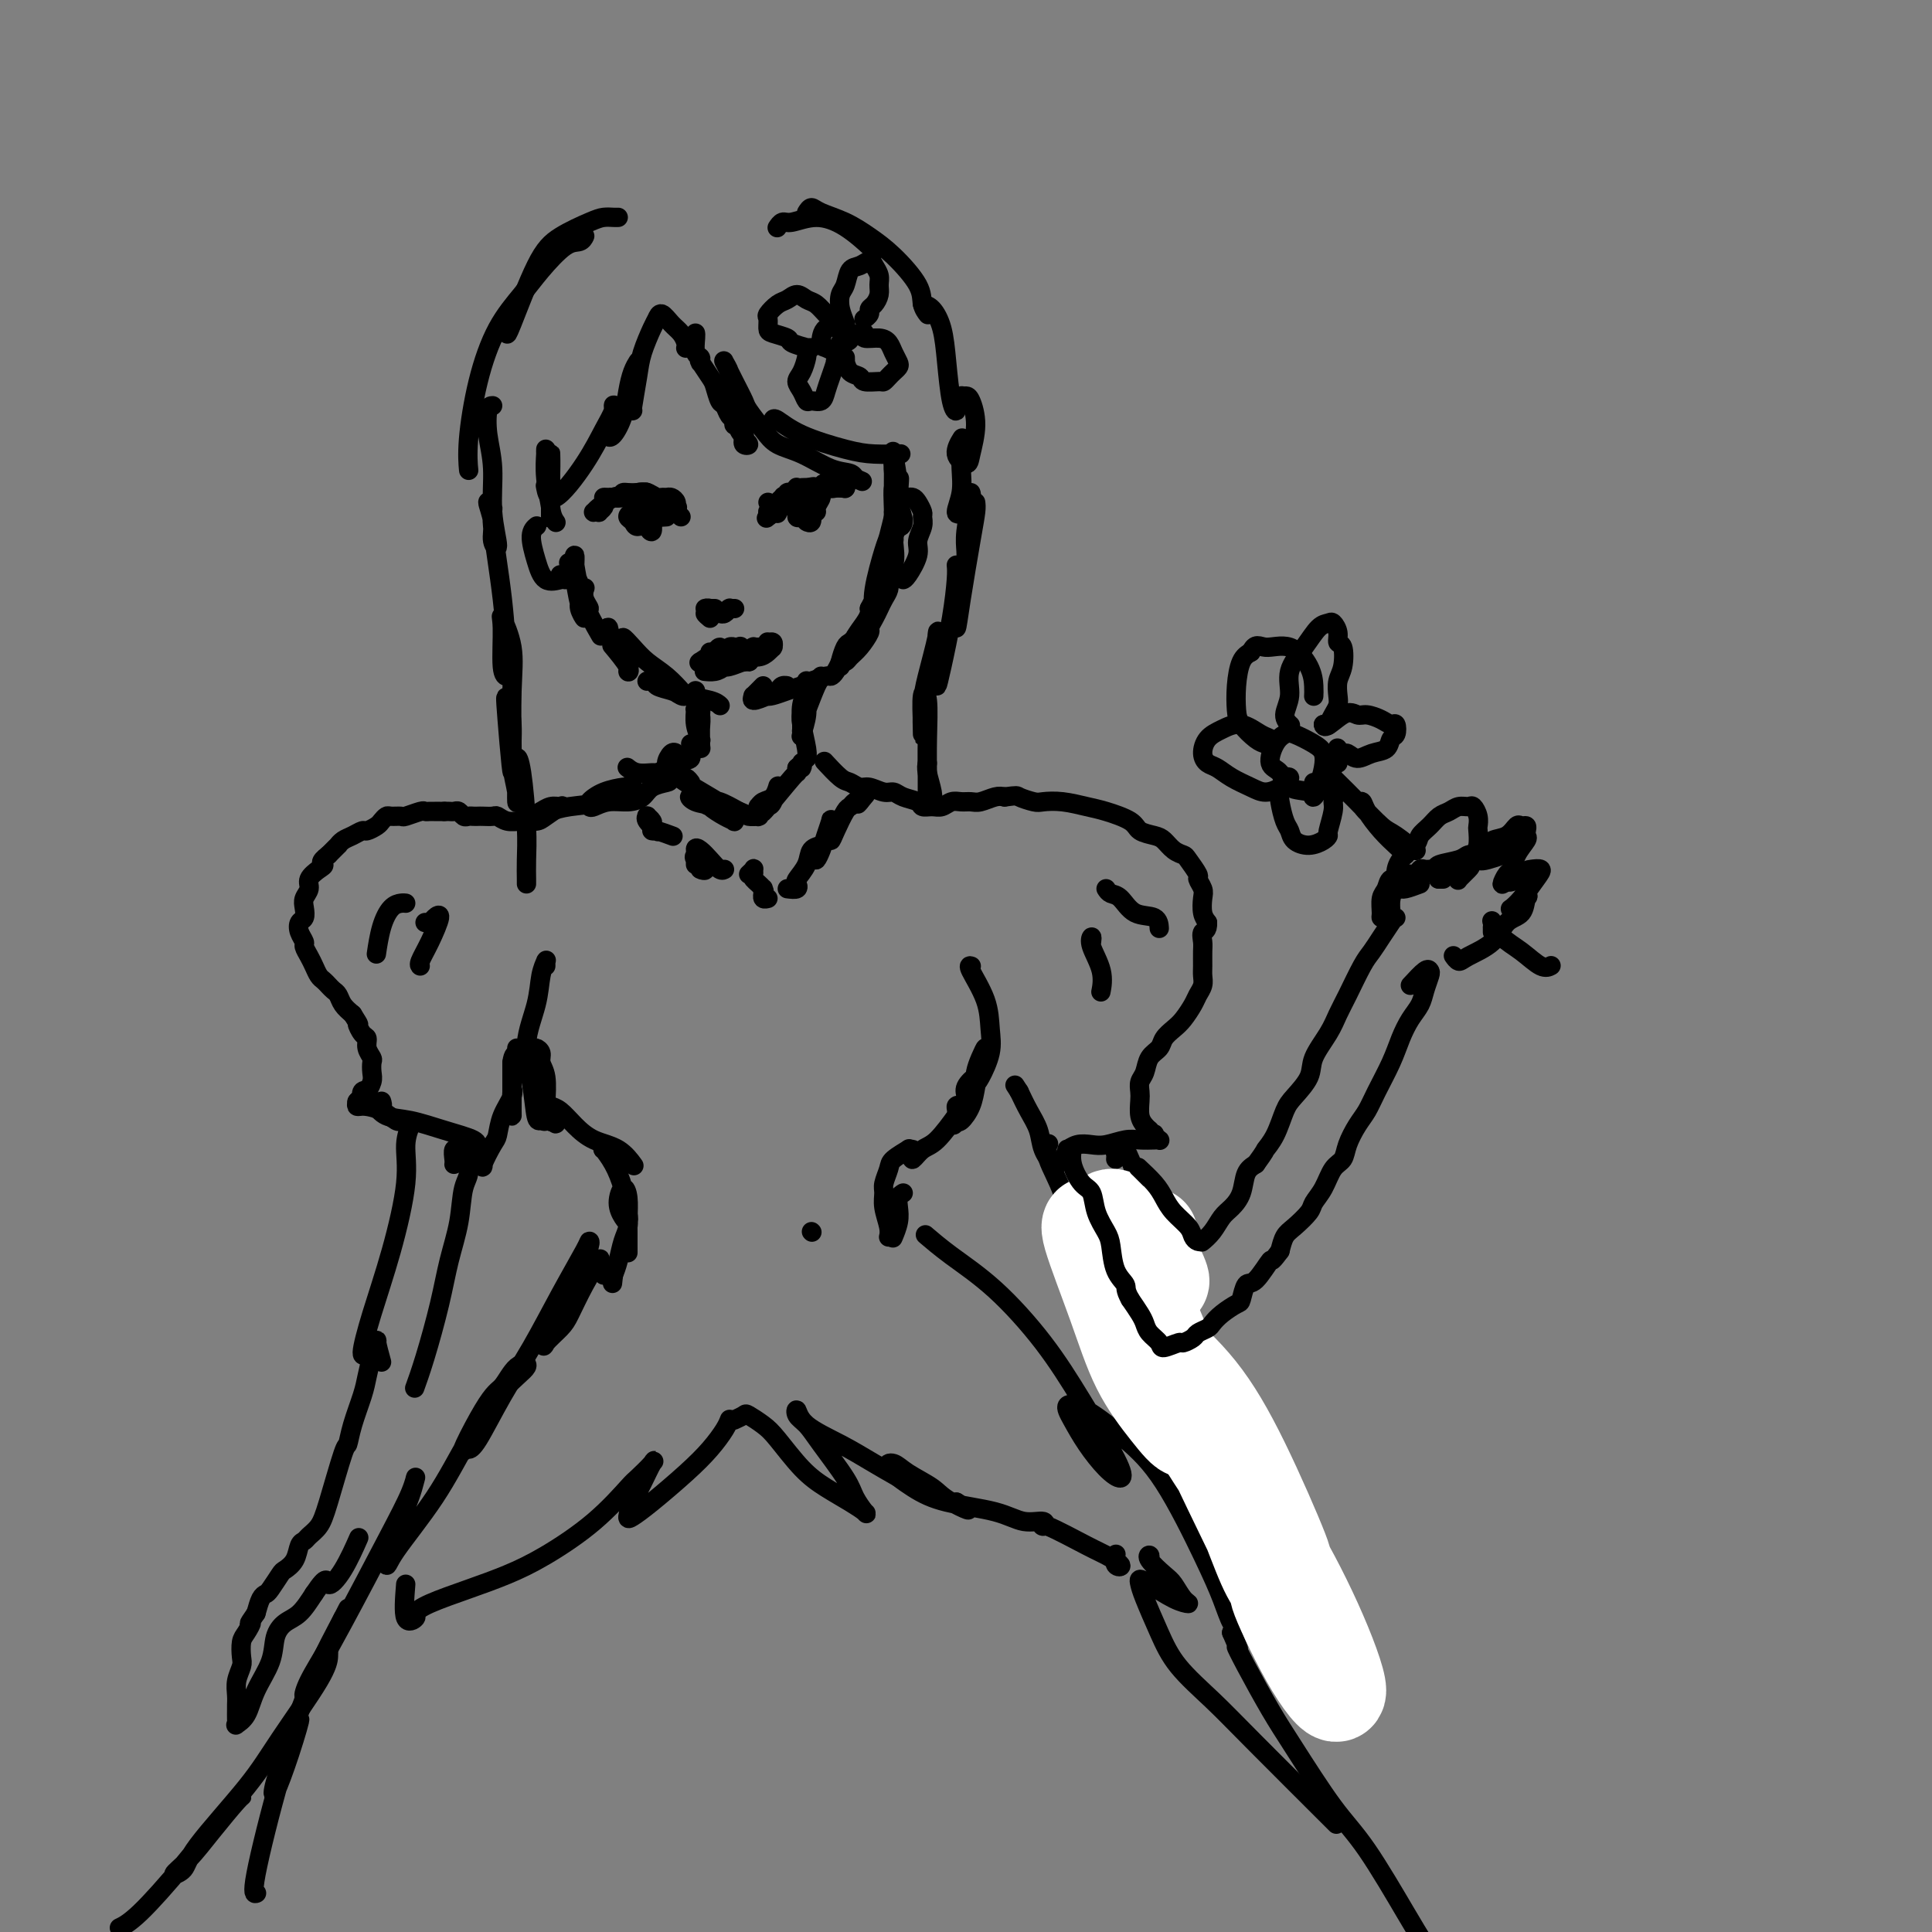 <svg viewBox='0 0 400 400' version='1.1' xmlns='http://www.w3.org/2000/svg' xmlns:xlink='http://www.w3.org/1999/xlink'><rect x="0" y="0" width="400" height="400" fill="#808080" stroke="none"/><g fill='none' stroke='rgb(0,0,0)' stroke-width='4' stroke-linecap='round' stroke-linejoin='round'><path d='M113,94c-0.008,-0.429 -0.016,-0.858 0,-1c0.016,-0.142 0.057,0.002 0,1c-0.057,0.998 -0.211,2.849 0,5c0.211,2.151 0.789,4.603 1,6c0.211,1.397 0.057,1.738 0,2c-0.057,0.262 -0.015,0.446 0,0c0.015,-0.446 0.004,-1.522 0,-3c-0.004,-1.478 -0.002,-3.357 0,-5c0.002,-1.643 0.004,-3.049 0,-4c-0.004,-0.951 -0.015,-1.445 0,-1c0.015,0.445 0.056,1.831 0,4c-0.056,2.169 -0.207,5.123 0,7c0.207,1.877 0.774,2.679 1,3c0.226,0.321 0.113,0.160 0,0'/><path d='M119,117c0.033,-0.909 0.066,-1.817 0,-2c-0.066,-0.183 -0.231,0.361 0,2c0.231,1.639 0.858,4.374 1,6c0.142,1.626 -0.200,2.142 0,3c0.200,0.858 0.941,2.059 1,2c0.059,-0.059 -0.566,-1.377 -1,-3c-0.434,-1.623 -0.678,-3.549 -1,-5c-0.322,-1.451 -0.723,-2.426 -1,-3c-0.277,-0.574 -0.432,-0.748 0,0c0.432,0.748 1.450,2.418 2,4c0.550,1.582 0.631,3.078 1,4c0.369,0.922 1.024,1.272 1,1c-0.024,-0.272 -0.727,-1.165 -1,-2c-0.273,-0.835 -0.114,-1.613 0,-2c0.114,-0.387 0.185,-0.382 0,0c-0.185,0.382 -0.627,1.141 0,3c0.627,1.859 2.322,4.817 3,6c0.678,1.183 0.339,0.592 0,0'/><path d='M127,134c-0.025,-0.030 -0.050,-0.059 0,0c0.050,0.059 0.174,0.208 0,0c-0.174,-0.208 -0.645,-0.772 0,0c0.645,0.772 2.408,2.878 3,4c0.592,1.122 0.013,1.258 0,1c-0.013,-0.258 0.538,-0.911 0,-2c-0.538,-1.089 -2.166,-2.614 -3,-4c-0.834,-1.386 -0.874,-2.633 -1,-3c-0.126,-0.367 -0.337,0.145 0,1c0.337,0.855 1.224,2.052 2,3c0.776,0.948 1.443,1.646 2,2c0.557,0.354 1.005,0.363 1,0c-0.005,-0.363 -0.462,-1.098 -1,-2c-0.538,-0.902 -1.156,-1.972 -1,-2c0.156,-0.028 1.086,0.984 2,2c0.914,1.016 1.812,2.035 3,3c1.188,0.965 2.666,1.875 4,3c1.334,1.125 2.524,2.464 3,3c0.476,0.536 0.238,0.268 0,0'/><path d='M134,141c-0.034,0.024 -0.068,0.049 0,0c0.068,-0.049 0.239,-0.171 1,0c0.761,0.171 2.112,0.636 3,1c0.888,0.364 1.314,0.627 2,1c0.686,0.373 1.631,0.856 2,1c0.369,0.144 0.163,-0.049 0,0c-0.163,0.049 -0.283,0.342 -1,0c-0.717,-0.342 -2.031,-1.318 -3,-2c-0.969,-0.682 -1.591,-1.070 -2,-1c-0.409,0.070 -0.603,0.597 0,1c0.603,0.403 2.004,0.683 3,1c0.996,0.317 1.587,0.673 3,1c1.413,0.327 3.650,0.627 5,1c1.350,0.373 1.814,0.821 2,1c0.186,0.179 0.093,0.090 0,0'/><path d='M158,142c-0.866,0.882 -1.731,1.764 -2,2c-0.269,0.236 0.060,-0.175 0,0c-0.060,0.175 -0.509,0.937 0,1c0.509,0.063 1.975,-0.572 3,-1c1.025,-0.428 1.608,-0.648 2,-1c0.392,-0.352 0.595,-0.837 1,-1c0.405,-0.163 1.014,-0.004 1,0c-0.014,0.004 -0.651,-0.145 -1,0c-0.349,0.145 -0.412,0.585 -1,1c-0.588,0.415 -1.702,0.805 -2,1c-0.298,0.195 0.219,0.197 1,0c0.781,-0.197 1.826,-0.591 3,-1c1.174,-0.409 2.478,-0.831 3,-1c0.522,-0.169 0.261,-0.084 0,0'/><path d='M167,141c-0.029,-0.031 -0.058,-0.063 0,0c0.058,0.063 0.201,0.220 1,0c0.799,-0.220 2.252,-0.816 3,-1c0.748,-0.184 0.789,0.046 1,0c0.211,-0.046 0.592,-0.367 1,-1c0.408,-0.633 0.845,-1.578 1,-2c0.155,-0.422 0.030,-0.322 0,0c-0.030,0.322 0.034,0.868 0,1c-0.034,0.132 -0.167,-0.148 0,-1c0.167,-0.852 0.634,-2.277 1,-3c0.366,-0.723 0.632,-0.745 1,-1c0.368,-0.255 0.837,-0.743 1,-1c0.163,-0.257 0.019,-0.282 0,0c-0.019,0.282 0.086,0.870 0,1c-0.086,0.130 -0.363,-0.200 0,-1c0.363,-0.800 1.365,-2.070 2,-3c0.635,-0.930 0.902,-1.520 1,-2c0.098,-0.480 0.028,-0.852 0,-1c-0.028,-0.148 -0.014,-0.074 0,0'/><path d='M180,126c1.489,-2.839 2.210,-4.438 3,-6c0.790,-1.562 1.647,-3.088 2,-4c0.353,-0.912 0.200,-1.209 0,-1c-0.200,0.209 -0.448,0.924 -1,2c-0.552,1.076 -1.409,2.513 -2,4c-0.591,1.487 -0.916,3.026 -1,4c-0.084,0.974 0.072,1.384 0,1c-0.072,-0.384 -0.373,-1.562 0,-4c0.373,-2.438 1.420,-6.135 2,-8c0.580,-1.865 0.694,-1.899 1,-3c0.306,-1.101 0.806,-3.268 1,-4c0.194,-0.732 0.083,-0.028 0,1c-0.083,1.028 -0.138,2.379 0,4c0.138,1.621 0.468,3.512 0,5c-0.468,1.488 -1.734,2.574 -2,3c-0.266,0.426 0.467,0.191 1,-1c0.533,-1.191 0.864,-3.340 1,-6c0.136,-2.660 0.075,-5.832 0,-8c-0.075,-2.168 -0.164,-3.334 0,-4c0.164,-0.666 0.582,-0.833 1,-1'/><path d='M186,100c0.448,-2.670 0.067,0.655 0,3c-0.067,2.345 0.178,3.712 0,5c-0.178,1.288 -0.780,2.498 -1,3c-0.220,0.502 -0.060,0.295 0,-1c0.060,-1.295 0.019,-3.677 0,-6c-0.019,-2.323 -0.014,-4.588 0,-6c0.014,-1.412 0.039,-1.970 0,-2c-0.039,-0.030 -0.140,0.468 0,2c0.140,1.532 0.522,4.097 1,6c0.478,1.903 1.053,3.143 1,4c-0.053,0.857 -0.732,1.332 -1,1c-0.268,-0.332 -0.124,-1.471 0,-3c0.124,-1.529 0.228,-3.448 0,-5c-0.228,-1.552 -0.790,-2.735 -1,-4c-0.210,-1.265 -0.070,-2.611 0,-3c0.070,-0.389 0.068,0.177 0,0c-0.068,-0.177 -0.204,-1.099 0,0c0.204,1.099 0.747,4.219 1,6c0.253,1.781 0.215,2.223 0,3c-0.215,0.777 -0.608,1.888 -1,3'/><path d='M185,106c-0.016,2.948 -0.057,4.319 0,5c0.057,0.681 0.211,0.672 0,1c-0.211,0.328 -0.788,0.994 -1,2c-0.212,1.006 -0.060,2.352 0,3c0.060,0.648 0.027,0.596 0,1c-0.027,0.404 -0.048,1.263 0,2c0.048,0.737 0.166,1.354 0,2c-0.166,0.646 -0.617,1.323 -1,2c-0.383,0.677 -0.697,1.354 -1,2c-0.303,0.646 -0.596,1.262 -1,2c-0.404,0.738 -0.920,1.599 -1,2c-0.080,0.401 0.276,0.342 0,1c-0.276,0.658 -1.184,2.033 -2,3c-0.816,0.967 -1.538,1.527 -2,2c-0.462,0.473 -0.663,0.858 -1,1c-0.337,0.142 -0.811,0.041 -1,0c-0.189,-0.041 -0.095,-0.020 0,0'/><path d='M159,104c0.341,0.504 0.682,1.008 1,1c0.318,-0.008 0.614,-0.528 1,-1c0.386,-0.472 0.860,-0.898 1,-1c0.140,-0.102 -0.056,0.119 0,0c0.056,-0.119 0.365,-0.577 0,0c-0.365,0.577 -1.405,2.189 -2,3c-0.595,0.811 -0.745,0.821 -1,1c-0.255,0.179 -0.615,0.529 0,0c0.615,-0.529 2.206,-1.935 3,-3c0.794,-1.065 0.791,-1.789 1,-2c0.209,-0.211 0.629,0.090 1,0c0.371,-0.090 0.693,-0.571 0,0c-0.693,0.571 -2.401,2.192 -3,3c-0.599,0.808 -0.090,0.801 0,1c0.090,0.199 -0.239,0.603 0,0c0.239,-0.603 1.045,-2.214 2,-3c0.955,-0.786 2.060,-0.747 3,-1c0.940,-0.253 1.715,-0.799 2,-1c0.285,-0.201 0.082,-0.057 0,0c-0.082,0.057 -0.041,0.029 0,0'/><path d='M168,101c1.246,-0.464 -0.139,-0.124 -1,0c-0.861,0.124 -1.197,0.033 -1,0c0.197,-0.033 0.928,-0.009 2,0c1.072,0.009 2.485,0.002 3,0c0.515,-0.002 0.131,-0.001 0,0c-0.131,0.001 -0.011,0.000 0,0c0.011,-0.000 -0.089,-0.000 -1,0c-0.911,0.000 -2.633,0.000 -3,0c-0.367,-0.000 0.619,-0.000 2,0c1.381,0.000 3.155,0.000 4,0c0.845,-0.000 0.759,-0.000 1,0c0.241,0.000 0.807,0.000 1,0c0.193,-0.000 0.014,-0.000 0,0c-0.014,0.000 0.139,0.000 0,0c-0.139,-0.000 -0.569,-0.000 -1,0'/><path d='M174,101c0.276,-0.287 -2.035,-1.005 -3,-1c-0.965,0.005 -0.585,0.733 -1,1c-0.415,0.267 -1.627,0.071 -2,0c-0.373,-0.071 0.092,-0.019 0,0c-0.092,0.019 -0.742,0.005 -1,0c-0.258,-0.005 -0.126,-0.001 0,0c0.126,0.001 0.244,-0.001 0,0c-0.244,0.001 -0.851,0.004 -1,0c-0.149,-0.004 0.160,-0.015 0,0c-0.160,0.015 -0.789,0.057 -1,0c-0.211,-0.057 -0.005,-0.211 0,0c0.005,0.211 -0.191,0.788 0,1c0.191,0.212 0.769,0.061 1,0c0.231,-0.061 0.116,-0.030 0,0'/><path d='M167,103c-0.000,-0.006 -0.000,-0.012 0,0c0.000,0.012 0.000,0.043 0,0c-0.000,-0.043 -0.000,-0.159 0,0c0.000,0.159 0.000,0.594 0,1c-0.000,0.406 -0.000,0.783 0,1c0.000,0.217 0.001,0.274 0,0c-0.001,-0.274 -0.004,-0.879 0,-1c0.004,-0.121 0.015,0.240 0,0c-0.015,-0.240 -0.057,-1.083 0,-1c0.057,0.083 0.211,1.090 0,2c-0.211,0.910 -0.789,1.722 -1,2c-0.211,0.278 -0.057,0.021 0,0c0.057,-0.021 0.015,0.194 0,0c-0.015,-0.194 -0.004,-0.798 0,-1c0.004,-0.202 0.001,-0.002 0,0c-0.001,0.002 -0.000,-0.195 0,0c0.000,0.195 0.000,0.783 0,1c-0.000,0.217 -0.000,0.062 0,0c0.000,-0.062 0.000,-0.031 0,0'/><path d='M166,107c-0.143,0.531 0.000,-0.141 0,-1c-0.000,-0.859 -0.144,-1.904 0,-2c0.144,-0.096 0.575,0.758 1,1c0.425,0.242 0.845,-0.127 1,0c0.155,0.127 0.044,0.751 0,1c-0.044,0.249 -0.022,0.125 0,0'/><path d='M126,103c-0.465,0.008 -0.930,0.016 -1,0c-0.070,-0.016 0.254,-0.057 1,0c0.746,0.057 1.912,0.210 3,0c1.088,-0.210 2.097,-0.784 3,-1c0.903,-0.216 1.700,-0.073 2,0c0.300,0.073 0.105,0.075 0,0c-0.105,-0.075 -0.118,-0.228 -1,0c-0.882,0.228 -2.633,0.835 -4,1c-1.367,0.165 -2.351,-0.114 -3,0c-0.649,0.114 -0.962,0.619 -1,1c-0.038,0.381 0.200,0.639 0,1c-0.200,0.361 -0.837,0.827 -1,1c-0.163,0.173 0.149,0.053 0,0c-0.149,-0.053 -0.758,-0.039 -1,0c-0.242,0.039 -0.116,0.103 0,0c0.116,-0.103 0.224,-0.374 1,-1c0.776,-0.626 2.222,-1.607 3,-2c0.778,-0.393 0.889,-0.196 1,0'/><path d='M128,103c0.811,-0.689 0.837,-0.913 1,-1c0.163,-0.087 0.463,-0.037 1,0c0.537,0.037 1.310,0.063 2,0c0.690,-0.063 1.298,-0.214 2,0c0.702,0.214 1.498,0.792 2,1c0.502,0.208 0.708,0.045 1,0c0.292,-0.045 0.669,0.026 1,0c0.331,-0.026 0.615,-0.150 1,0c0.385,0.150 0.871,0.572 1,1c0.129,0.428 -0.098,0.861 0,1c0.098,0.139 0.521,-0.016 0,0c-0.521,0.016 -1.985,0.203 -3,0c-1.015,-0.203 -1.581,-0.797 -2,-1c-0.419,-0.203 -0.690,-0.016 -1,0c-0.310,0.016 -0.660,-0.138 0,0c0.660,0.138 2.330,0.569 4,1'/><path d='M138,105c1.729,0.265 1.051,-0.073 1,0c-0.051,0.073 0.525,0.558 1,1c0.475,0.442 0.850,0.841 1,1c0.150,0.159 0.075,0.080 0,0'/><path d='M138,107c-1.660,0.106 -3.321,0.212 -4,0c-0.679,-0.212 -0.377,-0.742 0,-1c0.377,-0.258 0.830,-0.242 1,0c0.170,0.242 0.057,0.712 0,1c-0.057,0.288 -0.058,0.394 0,1c0.058,0.606 0.176,1.713 0,2c-0.176,0.287 -0.646,-0.246 -1,-1c-0.354,-0.754 -0.590,-1.730 -1,-2c-0.410,-0.270 -0.992,0.167 -1,0c-0.008,-0.167 0.559,-0.937 1,-1c0.441,-0.063 0.755,0.583 1,1c0.245,0.417 0.422,0.606 0,1c-0.422,0.394 -1.441,0.993 -2,1c-0.559,0.007 -0.658,-0.579 -1,-1c-0.342,-0.421 -0.929,-0.677 -1,-1c-0.071,-0.323 0.373,-0.714 1,-1c0.627,-0.286 1.436,-0.468 2,0c0.564,0.468 0.883,1.588 1,2c0.117,0.412 0.034,0.118 0,0c-0.034,-0.118 -0.017,-0.059 0,0'/><path d='M168,106c-0.346,0.436 -0.693,0.872 -1,1c-0.307,0.128 -0.576,-0.054 -1,0c-0.424,0.054 -1.004,0.342 -1,0c0.004,-0.342 0.590,-1.314 1,-2c0.410,-0.686 0.642,-1.087 1,-1c0.358,0.087 0.841,0.663 1,1c0.159,0.337 -0.007,0.434 0,1c0.007,0.566 0.186,1.602 0,2c-0.186,0.398 -0.739,0.157 -1,0c-0.261,-0.157 -0.232,-0.232 0,-1c0.232,-0.768 0.666,-2.230 1,-3c0.334,-0.770 0.569,-0.847 1,-1c0.431,-0.153 1.057,-0.381 1,0c-0.057,0.381 -0.799,1.370 -1,2c-0.201,0.630 0.138,0.900 0,1c-0.138,0.100 -0.754,0.028 -1,0c-0.246,-0.028 -0.123,-0.014 0,0'/><path d='M162,105c-1.376,0.520 -2.751,1.039 -3,1c-0.249,-0.039 0.629,-0.638 1,-1c0.371,-0.362 0.234,-0.488 1,-1c0.766,-0.512 2.433,-1.410 4,-2c1.567,-0.590 3.033,-0.872 4,-1c0.967,-0.128 1.436,-0.100 2,0c0.564,0.100 1.223,0.274 2,0c0.777,-0.274 1.671,-0.997 2,-1c0.329,-0.003 0.094,0.713 0,1c-0.094,0.287 -0.047,0.143 0,0'/><path d='M147,128c-0.506,-0.423 -1.011,-0.846 -1,-1c0.011,-0.154 0.540,-0.040 1,0c0.460,0.040 0.853,0.007 1,0c0.147,-0.007 0.049,0.012 0,0c-0.049,-0.012 -0.047,-0.056 0,0c0.047,0.056 0.141,0.211 0,0c-0.141,-0.211 -0.517,-0.789 -1,-1c-0.483,-0.211 -1.071,-0.057 -1,0c0.071,0.057 0.803,0.015 1,0c0.197,-0.015 -0.139,-0.004 0,0c0.139,0.004 0.754,0.001 1,0c0.246,-0.001 0.123,-0.001 0,0'/><path d='M148,127c-0.091,0.008 -0.182,0.016 0,0c0.182,-0.016 0.638,-0.057 1,0c0.362,0.057 0.632,0.211 1,0c0.368,-0.211 0.834,-0.789 1,-1c0.166,-0.211 0.030,-0.057 0,0c-0.030,0.057 0.044,0.015 0,0c-0.044,-0.015 -0.208,-0.004 0,0c0.208,0.004 0.787,0.001 1,0c0.213,-0.001 0.061,-0.000 0,0c-0.061,0.000 -0.030,0.000 0,0'/><path d='M148,135c-0.544,0.010 -1.088,0.021 -1,0c0.088,-0.021 0.809,-0.072 1,0c0.191,0.072 -0.149,0.268 0,0c0.149,-0.268 0.786,-1.000 1,-1c0.214,0.000 0.004,0.733 0,1c-0.004,0.267 0.198,0.070 0,0c-0.198,-0.070 -0.797,-0.011 -1,0c-0.203,0.011 -0.012,-0.025 0,0c0.012,0.025 -0.156,0.113 0,0c0.156,-0.113 0.637,-0.425 0,0c-0.637,0.425 -2.392,1.589 -3,2c-0.608,0.411 -0.070,0.069 0,0c0.070,-0.069 -0.327,0.135 0,0c0.327,-0.135 1.379,-0.610 2,-1c0.621,-0.390 0.810,-0.695 1,-1'/><path d='M148,135c0.874,-0.249 1.559,0.130 2,0c0.441,-0.130 0.640,-0.767 1,-1c0.360,-0.233 0.882,-0.062 1,0c0.118,0.062 -0.168,0.017 0,0c0.168,-0.017 0.791,-0.004 1,0c0.209,0.004 0.004,0.001 0,0c-0.004,-0.001 0.194,-0.000 0,0c-0.194,0.000 -0.781,0.000 -1,0c-0.219,-0.000 -0.069,-0.000 0,0c0.069,0.000 0.057,0.000 0,0c-0.057,-0.000 -0.159,-0.000 0,0c0.159,0.000 0.580,0.000 1,0'/><path d='M153,134c0.714,-0.215 -0.002,-0.253 0,0c0.002,0.253 0.723,0.796 1,1c0.277,0.204 0.112,0.069 0,0c-0.112,-0.069 -0.170,-0.071 0,0c0.170,0.071 0.567,0.215 1,0c0.433,-0.215 0.901,-0.790 1,-1c0.099,-0.210 -0.170,-0.056 0,0c0.170,0.056 0.779,0.015 1,0c0.221,-0.015 0.055,-0.004 0,0c-0.055,0.004 -0.000,0.001 0,0c0.000,-0.001 -0.054,-0.000 0,0c0.054,0.000 0.216,0.000 0,0c-0.216,-0.000 -0.811,-0.000 -1,0c-0.189,0.000 0.026,0.000 0,0c-0.026,-0.000 -0.293,-0.000 0,0c0.293,0.000 1.147,0.000 2,0'/><path d='M158,134c0.714,-0.017 -0.001,-0.058 0,0c0.001,0.058 0.718,0.215 1,0c0.282,-0.215 0.128,-0.804 0,-1c-0.128,-0.196 -0.230,-0.001 0,0c0.230,0.001 0.791,-0.193 1,0c0.209,0.193 0.065,0.774 0,1c-0.065,0.226 -0.051,0.098 0,0c0.051,-0.098 0.140,-0.166 0,0c-0.140,0.166 -0.510,0.566 -1,1c-0.490,0.434 -1.102,0.901 -2,1c-0.898,0.099 -2.082,-0.170 -3,0c-0.918,0.170 -1.569,0.777 -2,1c-0.431,0.223 -0.642,0.060 -1,0c-0.358,-0.060 -0.864,-0.016 -1,0c-0.136,0.016 0.098,0.004 1,0c0.902,-0.004 2.474,-0.001 3,0c0.526,0.001 0.008,0.000 0,0c-0.008,-0.000 0.496,-0.000 1,0'/><path d='M155,137c0.546,-0.061 -0.089,-0.213 -1,0c-0.911,0.213 -2.099,0.790 -3,1c-0.901,0.210 -1.515,0.052 -2,0c-0.485,-0.052 -0.840,0.003 -1,0c-0.160,-0.003 -0.125,-0.064 0,0c0.125,0.064 0.342,0.252 1,0c0.658,-0.252 1.759,-0.943 2,-1c0.241,-0.057 -0.379,0.521 -1,1c-0.621,0.479 -1.244,0.860 -2,1c-0.756,0.140 -1.645,0.040 -2,0c-0.355,-0.040 -0.178,-0.020 0,0'/><path d='M144,69c-0.008,-0.028 -0.016,-0.057 0,0c0.016,0.057 0.057,0.198 0,1c-0.057,0.802 -0.213,2.265 0,3c0.213,0.735 0.796,0.743 1,1c0.204,0.257 0.029,0.763 0,1c-0.029,0.237 0.086,0.204 0,0c-0.086,-0.204 -0.374,-0.578 0,0c0.374,0.578 1.409,2.109 2,3c0.591,0.891 0.737,1.141 1,2c0.263,0.859 0.644,2.325 1,3c0.356,0.675 0.688,0.559 1,1c0.312,0.441 0.606,1.439 1,2c0.394,0.561 0.889,0.687 1,1c0.111,0.313 -0.162,0.815 0,1c0.162,0.185 0.761,0.053 1,0c0.239,-0.053 0.120,-0.026 0,0'/><path d='M153,88c1.331,3.121 0.159,1.424 0,1c-0.159,-0.424 0.694,0.426 1,1c0.306,0.574 0.064,0.873 0,1c-0.064,0.127 0.049,0.083 0,0c-0.049,-0.083 -0.262,-0.203 0,0c0.262,0.203 0.998,0.731 1,1c0.002,0.269 -0.731,0.280 -1,0c-0.269,-0.280 -0.076,-0.850 0,-1c0.076,-0.150 0.034,0.118 0,0c-0.034,-0.118 -0.062,-0.624 0,-1c0.062,-0.376 0.213,-0.623 0,-1c-0.213,-0.377 -0.789,-0.886 -1,-1c-0.211,-0.114 -0.057,0.166 0,0c0.057,-0.166 0.015,-0.779 0,-1c-0.015,-0.221 -0.004,-0.049 0,0c0.004,0.049 0.001,-0.025 0,0c-0.001,0.025 -0.000,0.150 0,0c0.000,-0.150 0.000,-0.575 0,-1'/><path d='M153,86c-0.382,-0.678 -0.839,0.127 -1,0c-0.161,-0.127 -0.028,-1.184 0,-2c0.028,-0.816 -0.049,-1.389 0,-2c0.049,-0.611 0.224,-1.259 0,-2c-0.224,-0.741 -0.846,-1.575 -1,-2c-0.154,-0.425 0.161,-0.442 0,-1c-0.161,-0.558 -0.796,-1.656 -1,-2c-0.204,-0.344 0.024,0.066 0,0c-0.024,-0.066 -0.298,-0.608 0,0c0.298,0.608 1.170,2.365 2,4c0.830,1.635 1.620,3.147 2,4c0.380,0.853 0.352,1.048 1,2c0.648,0.952 1.974,2.660 3,4c1.026,1.340 1.753,2.310 3,3c1.247,0.690 3.014,1.099 5,2c1.986,0.901 4.192,2.293 6,3c1.808,0.707 3.217,0.729 4,1c0.783,0.271 0.938,0.792 1,1c0.062,0.208 0.031,0.104 0,0'/><path d='M177,99c2.667,1.167 1.333,0.583 0,0'/><path d='M160,87c0.091,-0.257 0.183,-0.514 1,0c0.817,0.514 2.360,1.798 5,3c2.640,1.202 6.378,2.322 9,3c2.622,0.678 4.129,0.913 6,1c1.871,0.087 4.106,0.025 5,0c0.894,-0.025 0.447,-0.012 0,0'/><path d='M161,47c-0.083,0.124 -0.166,0.247 0,0c0.166,-0.247 0.580,-0.865 1,-1c0.420,-0.135 0.845,0.213 2,0c1.155,-0.213 3.042,-0.985 5,-1c1.958,-0.015 3.989,0.728 6,2c2.011,1.272 4.003,3.073 5,4c0.997,0.927 0.999,0.979 1,1c0.001,0.021 0.000,0.010 0,0'/><path d='M167,44c0.315,-0.494 0.631,-0.988 1,-1c0.369,-0.012 0.793,0.457 2,1c1.207,0.543 3.198,1.160 5,2c1.802,0.840 3.415,1.903 5,3c1.585,1.097 3.143,2.228 5,4c1.857,1.772 4.013,4.186 5,6c0.987,1.814 0.804,3.027 1,4c0.196,0.973 0.770,1.707 1,2c0.230,0.293 0.115,0.147 0,0'/><path d='M191,63c0.643,0.122 1.287,0.245 2,1c0.713,0.755 1.497,2.143 2,4c0.503,1.857 0.727,4.182 1,7c0.273,2.818 0.595,6.128 1,8c0.405,1.872 0.892,2.306 1,2c0.108,-0.306 -0.163,-1.352 0,-2c0.163,-0.648 0.761,-0.900 1,-1c0.239,-0.100 0.120,-0.050 0,0'/><path d='M200,82c0.282,0.020 0.565,0.039 1,1c0.435,0.961 1.024,2.863 1,5c-0.024,2.137 -0.661,4.509 -1,6c-0.339,1.491 -0.379,2.101 -1,2c-0.621,-0.101 -1.821,-0.912 -2,-2c-0.179,-1.088 0.663,-2.454 1,-3c0.337,-0.546 0.168,-0.273 0,0'/><path d='M199,92c-0.038,1.666 -0.077,3.332 0,5c0.077,1.668 0.269,3.336 0,5c-0.269,1.664 -1.000,3.322 -1,4c-0.000,0.678 0.731,0.375 1,0c0.269,-0.375 0.077,-0.821 0,-1c-0.077,-0.179 -0.038,-0.089 0,0'/><path d='M201,102c0.113,0.271 0.226,0.542 0,2c-0.226,1.458 -0.793,4.102 -1,6c-0.207,1.898 -0.056,3.049 0,4c0.056,0.951 0.016,1.700 0,2c-0.016,0.300 -0.008,0.150 0,0'/><path d='M202,104c0.061,0.473 0.121,0.945 0,2c-0.121,1.055 -0.425,2.691 -1,6c-0.575,3.309 -1.422,8.289 -2,12c-0.578,3.711 -0.886,6.153 -1,6c-0.114,-0.153 -0.032,-2.901 0,-4c0.032,-1.099 0.016,-0.550 0,0'/><path d='M198,117c0.061,0.630 0.122,1.260 0,3c-0.122,1.740 -0.425,4.589 -1,8c-0.575,3.411 -1.420,7.384 -2,10c-0.580,2.616 -0.894,3.876 -1,4c-0.106,0.124 -0.004,-0.886 0,-3c0.004,-2.114 -0.090,-5.332 0,-7c0.090,-1.668 0.364,-1.787 0,0c-0.364,1.787 -1.367,5.480 -2,8c-0.633,2.520 -0.898,3.868 -1,6c-0.102,2.132 -0.041,5.050 0,6c0.041,0.950 0.064,-0.067 0,-2c-0.064,-1.933 -0.213,-4.780 0,-6c0.213,-1.220 0.789,-0.812 1,1c0.211,1.812 0.056,5.028 0,8c-0.056,2.972 -0.015,5.700 0,8c0.015,2.300 0.004,4.173 0,5c-0.004,0.827 -0.001,0.607 0,0c0.001,-0.607 0.000,-1.602 0,-2c-0.000,-0.398 -0.000,-0.199 0,0'/><path d='M192,158c-0.113,0.452 -0.226,0.905 0,2c0.226,1.095 0.792,2.833 1,4c0.208,1.167 0.060,1.762 0,2c-0.060,0.238 -0.030,0.119 0,0'/><path d='M188,103c0.340,-0.058 0.681,-0.116 1,0c0.319,0.116 0.617,0.404 1,1c0.383,0.596 0.850,1.498 1,2c0.150,0.502 -0.019,0.604 0,1c0.019,0.396 0.226,1.087 0,2c-0.226,0.913 -0.884,2.049 -1,3c-0.116,0.951 0.309,1.719 0,3c-0.309,1.281 -1.352,3.076 -2,4c-0.648,0.924 -0.899,0.978 -1,1c-0.101,0.022 -0.050,0.011 0,0'/><path d='M167,144c0.008,-0.296 0.016,-0.592 0,-1c-0.016,-0.408 -0.057,-0.930 0,-1c0.057,-0.070 0.210,0.310 0,1c-0.210,0.690 -0.784,1.689 -1,3c-0.216,1.311 -0.073,2.934 0,4c0.073,1.066 0.076,1.575 0,2c-0.076,0.425 -0.230,0.765 0,0c0.230,-0.765 0.846,-2.636 1,-4c0.154,-1.364 -0.154,-2.222 0,-3c0.154,-0.778 0.770,-1.476 1,-2c0.230,-0.524 0.075,-0.874 0,-1c-0.075,-0.126 -0.070,-0.030 0,0c0.070,0.030 0.203,-0.008 0,1c-0.203,1.008 -0.744,3.060 -1,4c-0.256,0.940 -0.229,0.767 0,0c0.229,-0.767 0.658,-2.128 1,-3c0.342,-0.872 0.597,-1.254 1,-2c0.403,-0.746 0.955,-1.855 1,-2c0.045,-0.145 -0.416,0.673 -1,2c-0.584,1.327 -1.292,3.164 -2,5'/><path d='M167,147c-0.691,1.962 -0.918,3.366 -1,4c-0.082,0.634 -0.018,0.498 0,0c0.018,-0.498 -0.009,-1.359 0,-2c0.009,-0.641 0.055,-1.061 0,-1c-0.055,0.061 -0.211,0.604 0,2c0.211,1.396 0.787,3.645 1,5c0.213,1.355 0.061,1.816 0,2c-0.061,0.184 -0.030,0.092 0,0'/><path d='M144,143c-0.113,0.409 -0.226,0.819 0,1c0.226,0.181 0.792,0.135 1,1c0.208,0.865 0.057,2.642 0,4c-0.057,1.358 -0.019,2.298 0,3c0.019,0.702 0.019,1.167 0,1c-0.019,-0.167 -0.059,-0.965 0,-2c0.059,-1.035 0.216,-2.308 0,-3c-0.216,-0.692 -0.804,-0.802 -1,-1c-0.196,-0.198 0.000,-0.484 0,0c-0.000,0.484 -0.196,1.737 0,3c0.196,1.263 0.785,2.536 1,3c0.215,0.464 0.058,0.118 0,0c-0.058,-0.118 -0.015,-0.010 0,-1c0.015,-0.990 0.004,-3.078 0,-4c-0.004,-0.922 -0.001,-0.678 0,0c0.001,0.678 0.000,1.790 0,3c-0.000,1.210 -0.000,2.518 0,3c0.000,0.482 0.000,0.138 0,0c-0.000,-0.138 -0.000,-0.069 0,0'/><path d='M145,154c0.174,1.762 0.109,0.666 0,0c-0.109,-0.666 -0.261,-0.904 -1,0c-0.739,0.904 -2.065,2.949 -3,4c-0.935,1.051 -1.478,1.107 -2,1c-0.522,-0.107 -1.021,-0.376 -1,-1c0.021,-0.624 0.562,-1.603 1,-2c0.438,-0.397 0.771,-0.212 1,0c0.229,0.212 0.353,0.450 0,1c-0.353,0.550 -1.184,1.412 -2,2c-0.816,0.588 -1.616,0.904 -2,1c-0.384,0.096 -0.350,-0.026 -1,0c-0.650,0.026 -1.983,0.199 -3,0c-1.017,-0.199 -1.719,-0.771 -2,-1c-0.281,-0.229 -0.140,-0.114 0,0'/><path d='M143,154c0.548,-0.055 1.096,-0.109 1,0c-0.096,0.109 -0.836,0.383 -1,1c-0.164,0.617 0.247,1.579 0,2c-0.247,0.421 -1.154,0.301 -2,1c-0.846,0.699 -1.632,2.216 -2,3c-0.368,0.784 -0.317,0.836 -1,1c-0.683,0.164 -2.099,0.440 -3,1c-0.901,0.560 -1.288,1.405 -2,2c-0.712,0.595 -1.748,0.942 -3,1c-1.252,0.058 -2.720,-0.173 -4,0c-1.280,0.173 -2.371,0.750 -3,1c-0.629,0.250 -0.797,0.172 -1,0c-0.203,-0.172 -0.443,-0.439 0,-1c0.443,-0.561 1.568,-1.416 3,-2c1.432,-0.584 3.170,-0.896 4,-1c0.830,-0.104 0.753,-0.001 1,0c0.247,0.001 0.818,-0.102 1,0c0.182,0.102 -0.023,0.409 -1,1c-0.977,0.591 -2.725,1.467 -5,2c-2.275,0.533 -5.079,0.724 -7,1c-1.921,0.276 -2.961,0.638 -4,1'/><path d='M114,168c-2.749,0.757 -2.121,0.148 -2,0c0.121,-0.148 -0.265,0.163 0,0c0.265,-0.163 1.180,-0.800 2,-1c0.820,-0.200 1.546,0.037 2,0c0.454,-0.037 0.638,-0.349 0,0c-0.638,0.349 -2.097,1.358 -3,2c-0.903,0.642 -1.249,0.918 -2,1c-0.751,0.082 -1.907,-0.031 -3,0c-1.093,0.031 -2.124,0.204 -3,0c-0.876,-0.204 -1.597,-0.787 -2,-1c-0.403,-0.213 -0.489,-0.057 -1,0c-0.511,0.057 -1.446,0.016 -2,0c-0.554,-0.016 -0.726,-0.008 -1,0c-0.274,0.008 -0.651,0.016 -1,0c-0.349,-0.016 -0.671,-0.057 -1,0c-0.329,0.057 -0.666,0.211 -1,0c-0.334,-0.211 -0.667,-0.789 -1,-1c-0.333,-0.211 -0.667,-0.057 -1,0c-0.333,0.057 -0.667,0.016 -1,0c-0.333,-0.016 -0.667,-0.008 -1,0'/><path d='M92,168c-3.566,0.000 -1.481,0.000 -1,0c0.481,-0.000 -0.643,-0.001 -1,0c-0.357,0.001 0.051,0.004 0,0c-0.051,-0.004 -0.562,-0.015 -1,0c-0.438,0.015 -0.804,0.057 -1,0c-0.196,-0.057 -0.223,-0.212 -1,0c-0.777,0.212 -2.302,0.792 -3,1c-0.698,0.208 -0.567,0.044 -1,0c-0.433,-0.044 -1.429,0.031 -2,0c-0.571,-0.031 -0.715,-0.167 -1,0c-0.285,0.167 -0.709,0.636 -1,1c-0.291,0.364 -0.449,0.622 -1,1c-0.551,0.378 -1.497,0.876 -2,1c-0.503,0.124 -0.564,-0.126 -1,0c-0.436,0.126 -1.247,0.628 -2,1c-0.753,0.372 -1.449,0.615 -2,1c-0.551,0.385 -0.956,0.911 -1,1c-0.044,0.089 0.273,-0.260 0,0c-0.273,0.260 -1.137,1.130 -2,2'/><path d='M68,177c-2.211,1.656 -1.237,1.795 -1,2c0.237,0.205 -0.262,0.477 -1,1c-0.738,0.523 -1.713,1.296 -2,2c-0.287,0.704 0.116,1.340 0,2c-0.116,0.660 -0.750,1.345 -1,2c-0.250,0.655 -0.116,1.279 0,2c0.116,0.721 0.212,1.540 0,2c-0.212,0.460 -0.733,0.560 -1,1c-0.267,0.440 -0.279,1.220 0,2c0.279,0.780 0.848,1.561 1,2c0.152,0.439 -0.114,0.537 0,1c0.114,0.463 0.608,1.290 1,2c0.392,0.710 0.682,1.304 1,2c0.318,0.696 0.663,1.495 1,2c0.337,0.505 0.667,0.716 1,1c0.333,0.284 0.669,0.643 1,1c0.331,0.357 0.656,0.714 1,1c0.344,0.286 0.708,0.500 1,1c0.292,0.500 0.512,1.286 1,2c0.488,0.714 1.244,1.357 2,2'/><path d='M73,210c1.885,2.971 1.097,1.899 1,2c-0.097,0.101 0.496,1.374 1,2c0.504,0.626 0.919,0.605 1,1c0.081,0.395 -0.174,1.208 0,2c0.174,0.792 0.775,1.565 1,2c0.225,0.435 0.075,0.532 0,1c-0.075,0.468 -0.073,1.307 0,2c0.073,0.693 0.217,1.240 0,2c-0.217,0.760 -0.794,1.733 -1,2c-0.206,0.267 -0.041,-0.173 0,0c0.041,0.173 -0.040,0.960 0,1c0.040,0.040 0.203,-0.665 0,-1c-0.203,-0.335 -0.773,-0.300 -1,0c-0.227,0.300 -0.112,0.864 0,1c0.112,0.136 0.223,-0.156 0,0c-0.223,0.156 -0.778,0.759 -1,1c-0.222,0.241 -0.111,0.121 0,0'/><path d='M74,228c-0.436,1.436 -0.026,1.026 1,1c1.026,-0.026 2.667,0.333 4,1c1.333,0.667 2.359,1.641 3,2c0.641,0.359 0.897,0.103 1,0c0.103,-0.103 0.051,-0.051 0,0'/><path d='M171,158c-0.292,-0.318 -0.585,-0.636 0,0c0.585,0.636 2.047,2.227 3,3c0.953,0.773 1.396,0.728 2,1c0.604,0.272 1.368,0.861 2,1c0.632,0.139 1.133,-0.170 2,0c0.867,0.170 2.101,0.820 3,1c0.899,0.180 1.462,-0.110 2,0c0.538,0.110 1.050,0.619 2,1c0.950,0.381 2.337,0.634 3,1c0.663,0.366 0.600,0.844 1,1c0.400,0.156 1.262,-0.011 2,0c0.738,0.011 1.351,0.200 2,0c0.649,-0.200 1.332,-0.789 2,-1c0.668,-0.211 1.320,-0.043 2,0c0.680,0.043 1.388,-0.040 2,0c0.612,0.040 1.126,0.203 2,0c0.874,-0.203 2.107,-0.772 3,-1c0.893,-0.228 1.447,-0.114 2,0'/><path d='M208,165c2.838,-0.369 2.433,-0.292 3,0c0.567,0.292 2.106,0.798 3,1c0.894,0.202 1.143,0.098 2,0c0.857,-0.098 2.322,-0.191 4,0c1.678,0.191 3.570,0.667 5,1c1.430,0.333 2.400,0.522 4,1c1.600,0.478 3.832,1.245 5,2c1.168,0.755 1.273,1.498 2,2c0.727,0.502 2.077,0.762 3,1c0.923,0.238 1.418,0.453 2,1c0.582,0.547 1.251,1.427 2,2c0.749,0.573 1.577,0.839 2,1c0.423,0.161 0.439,0.216 1,1c0.561,0.784 1.666,2.297 2,3c0.334,0.703 -0.104,0.597 0,1c0.104,0.403 0.750,1.314 1,2c0.250,0.686 0.106,1.146 0,2c-0.106,0.854 -0.173,2.101 0,3c0.173,0.899 0.587,1.449 1,2'/><path d='M250,191c0.083,1.900 -0.710,1.650 -1,2c-0.290,0.350 -0.077,1.301 0,2c0.077,0.699 0.017,1.146 0,2c-0.017,0.854 0.007,2.115 0,3c-0.007,0.885 -0.046,1.396 0,2c0.046,0.604 0.179,1.303 0,2c-0.179,0.697 -0.668,1.394 -1,2c-0.332,0.606 -0.508,1.121 -1,2c-0.492,0.879 -1.302,2.121 -2,3c-0.698,0.879 -1.286,1.394 -2,2c-0.714,0.606 -1.554,1.303 -2,2c-0.446,0.697 -0.498,1.394 -1,2c-0.502,0.606 -1.455,1.120 -2,2c-0.545,0.880 -0.683,2.126 -1,3c-0.317,0.874 -0.814,1.376 -1,2c-0.186,0.624 -0.061,1.372 0,2c0.061,0.628 0.058,1.137 0,2c-0.058,0.863 -0.169,2.078 0,3c0.169,0.922 0.620,1.549 1,2c0.380,0.451 0.690,0.725 1,1'/><path d='M238,234c0.397,2.099 0.890,1.347 1,1c0.110,-0.347 -0.162,-0.289 0,0c0.162,0.289 0.757,0.808 1,1c0.243,0.192 0.133,0.055 0,0c-0.133,-0.055 -0.289,-0.029 -1,0c-0.711,0.029 -1.975,0.059 -3,0c-1.025,-0.059 -1.809,-0.208 -3,0c-1.191,0.208 -2.788,0.772 -4,1c-1.212,0.228 -2.041,0.120 -3,0c-0.959,-0.120 -2.050,-0.253 -3,0c-0.950,0.253 -1.759,0.893 -2,1c-0.241,0.107 0.086,-0.319 0,0c-0.086,0.319 -0.586,1.384 -1,2c-0.414,0.616 -0.744,0.784 -1,1c-0.256,0.216 -0.439,0.481 -1,0c-0.561,-0.481 -1.501,-1.706 -2,-3c-0.499,-1.294 -0.557,-2.656 -1,-4c-0.443,-1.344 -1.269,-2.670 -2,-4c-0.731,-1.330 -1.365,-2.665 -2,-4'/><path d='M211,226c-1.500,-2.333 -0.750,-1.167 0,0'/><path d='M79,228c0.145,0.479 0.290,0.957 0,1c-0.290,0.043 -1.016,-0.350 -1,0c0.016,0.350 0.774,1.444 2,2c1.226,0.556 2.921,0.576 5,1c2.079,0.424 4.541,1.252 7,2c2.459,0.748 4.914,1.416 6,2c1.086,0.584 0.802,1.084 1,2c0.198,0.916 0.878,2.248 1,3c0.122,0.752 -0.314,0.924 0,0c0.314,-0.924 1.376,-2.945 2,-4c0.624,-1.055 0.808,-1.144 1,-2c0.192,-0.856 0.391,-2.477 1,-4c0.609,-1.523 1.627,-2.946 2,-4c0.373,-1.054 0.100,-1.738 0,-1c-0.100,0.738 -0.027,2.900 0,4c0.027,1.100 0.007,1.140 0,1c-0.007,-0.140 -0.002,-0.461 0,-2c0.002,-1.539 0.001,-4.297 0,-6c-0.001,-1.703 -0.000,-2.352 0,-3'/><path d='M106,220c0.226,-1.940 0.792,-1.792 1,-2c0.208,-0.208 0.060,-0.774 0,-1c-0.060,-0.226 -0.030,-0.113 0,0'/><path d='M113,200c0.007,-0.438 0.014,-0.875 0,-1c-0.014,-0.125 -0.051,0.064 0,0c0.051,-0.064 0.188,-0.379 0,0c-0.188,0.379 -0.703,1.454 -1,3c-0.297,1.546 -0.378,3.562 -1,6c-0.622,2.438 -1.785,5.296 -2,8c-0.215,2.704 0.517,5.254 1,8c0.483,2.746 0.718,5.689 1,7c0.282,1.311 0.613,0.990 1,1c0.387,0.010 0.832,0.351 1,0c0.168,-0.351 0.060,-1.393 0,-2c-0.060,-0.607 -0.072,-0.780 0,-2c0.072,-1.220 0.229,-3.489 0,-5c-0.229,-1.511 -0.843,-2.265 -1,-3c-0.157,-0.735 0.143,-1.450 0,-2c-0.143,-0.550 -0.729,-0.935 -1,-1c-0.271,-0.065 -0.227,0.190 0,1c0.227,0.810 0.638,2.176 1,4c0.362,1.824 0.674,4.106 1,6c0.326,1.894 0.664,3.398 1,4c0.336,0.602 0.668,0.301 1,0'/><path d='M115,232c0.415,1.935 -0.547,-0.729 -1,-2c-0.453,-1.271 -0.396,-1.149 0,-1c0.396,0.149 1.133,0.324 2,1c0.867,0.676 1.865,1.852 3,3c1.135,1.148 2.407,2.266 4,3c1.593,0.734 3.506,1.082 5,2c1.494,0.918 2.570,2.405 3,3c0.430,0.595 0.215,0.297 0,0'/><path d='M201,200c0.084,0.028 0.168,0.056 0,0c-0.168,-0.056 -0.587,-0.198 0,1c0.587,1.198 2.182,3.734 3,6c0.818,2.266 0.860,4.262 1,6c0.140,1.738 0.380,3.217 0,5c-0.380,1.783 -1.379,3.869 -2,5c-0.621,1.131 -0.863,1.307 -1,1c-0.137,-0.307 -0.168,-1.098 0,-2c0.168,-0.902 0.535,-1.915 1,-3c0.465,-1.085 1.029,-2.240 1,-2c-0.029,0.240 -0.651,1.877 -1,3c-0.349,1.123 -0.426,1.732 -1,3c-0.574,1.268 -1.646,3.195 -2,4c-0.354,0.805 0.008,0.487 0,0c-0.008,-0.487 -0.387,-1.142 0,-2c0.387,-0.858 1.540,-1.918 2,-2c0.460,-0.082 0.226,0.813 0,2c-0.226,1.187 -0.446,2.666 -1,4c-0.554,1.334 -1.444,2.524 -2,3c-0.556,0.476 -0.778,0.238 -1,0'/><path d='M198,232c-1.066,2.057 -0.232,0.201 0,-1c0.232,-1.201 -0.140,-1.746 0,-2c0.140,-0.254 0.790,-0.218 1,0c0.210,0.218 -0.021,0.616 -1,2c-0.979,1.384 -2.706,3.754 -4,5c-1.294,1.246 -2.155,1.368 -3,2c-0.845,0.632 -1.674,1.775 -2,2c-0.326,0.225 -0.151,-0.470 0,-1c0.151,-0.530 0.276,-0.897 0,-1c-0.276,-0.103 -0.953,0.059 -1,0c-0.047,-0.059 0.538,-0.340 0,0c-0.538,0.340 -2.198,1.300 -3,2c-0.802,0.700 -0.747,1.139 -1,2c-0.253,0.861 -0.814,2.143 -1,3c-0.186,0.857 0.003,1.287 0,2c-0.003,0.713 -0.197,1.708 0,3c0.197,1.292 0.785,2.883 1,4c0.215,1.117 0.058,1.762 0,2c-0.058,0.238 -0.017,0.068 0,0c0.017,-0.068 0.008,-0.034 0,0'/><path d='M187,247c-0.415,0.263 -0.829,0.526 -1,1c-0.171,0.474 -0.097,1.158 0,2c0.097,0.842 0.219,1.842 0,3c-0.219,1.158 -0.777,2.474 -1,3c-0.223,0.526 -0.112,0.263 0,0'/><path d='M127,240c0.230,-0.305 0.460,-0.610 0,-1c-0.460,-0.390 -1.609,-0.864 -2,-1c-0.391,-0.136 -0.024,0.068 0,0c0.024,-0.068 -0.294,-0.406 0,0c0.294,0.406 1.201,1.557 2,3c0.799,1.443 1.492,3.177 2,5c0.508,1.823 0.833,3.734 1,5c0.167,1.266 0.178,1.888 0,2c-0.178,0.112 -0.545,-0.287 -1,-1c-0.455,-0.713 -0.998,-1.741 -1,-3c-0.002,-1.259 0.535,-2.749 1,-3c0.465,-0.251 0.857,0.738 1,2c0.143,1.262 0.038,2.798 0,5c-0.038,2.202 -0.009,5.068 0,6c0.009,0.932 -0.000,-0.072 0,-1c0.000,-0.928 0.011,-1.781 0,-3c-0.011,-1.219 -0.044,-2.805 0,-3c0.044,-0.195 0.167,0.999 0,2c-0.167,1.001 -0.622,1.808 -1,3c-0.378,1.192 -0.679,2.769 -1,4c-0.321,1.231 -0.660,2.115 -1,3'/><path d='M127,264c-0.333,3.000 -0.167,1.500 0,0'/><path d='M125,264c0.108,-0.188 0.217,-0.377 0,-1c-0.217,-0.623 -0.758,-1.681 -1,-2c-0.242,-0.319 -0.185,0.101 0,0c0.185,-0.101 0.498,-0.725 0,0c-0.498,0.725 -1.806,2.797 -3,5c-1.194,2.203 -2.275,4.536 -3,6c-0.725,1.464 -1.093,2.060 -2,3c-0.907,0.940 -2.353,2.224 -3,3c-0.647,0.776 -0.495,1.045 0,0c0.495,-1.045 1.334,-3.405 2,-5c0.666,-1.595 1.159,-2.427 2,-4c0.841,-1.573 2.029,-3.889 3,-6c0.971,-2.111 1.724,-4.018 2,-5c0.276,-0.982 0.074,-1.040 0,-1c-0.074,0.040 -0.019,0.179 -1,2c-0.981,1.821 -2.999,5.326 -5,9c-2.001,3.674 -3.987,7.518 -6,11c-2.013,3.482 -4.055,6.604 -6,10c-1.945,3.396 -3.793,7.068 -5,9c-1.207,1.932 -1.773,2.123 -2,2c-0.227,-0.123 -0.113,-0.562 0,-1'/><path d='M97,299c-3.395,4.999 0.618,-3.003 3,-7c2.382,-3.997 3.132,-3.989 4,-5c0.868,-1.011 1.853,-3.042 3,-4c1.147,-0.958 2.454,-0.843 2,0c-0.454,0.843 -2.671,2.414 -5,5c-2.329,2.586 -4.771,6.187 -7,10c-2.229,3.813 -4.244,7.839 -7,12c-2.756,4.161 -6.251,8.457 -8,11c-1.749,2.543 -1.751,3.331 -2,3c-0.249,-0.331 -0.743,-1.782 0,-4c0.743,-2.218 2.724,-5.203 4,-8c1.276,-2.797 1.845,-5.407 2,-6c0.155,-0.593 -0.106,0.831 -1,3c-0.894,2.169 -2.421,5.083 -5,10c-2.579,4.917 -6.209,11.836 -9,17c-2.791,5.164 -4.742,8.574 -6,11c-1.258,2.426 -1.822,3.867 -2,4c-0.178,0.133 0.029,-1.041 1,-3c0.971,-1.959 2.706,-4.703 4,-7c1.294,-2.297 2.147,-4.149 3,-6'/><path d='M71,335c1.533,-3.027 1.365,-2.595 0,0c-1.365,2.595 -3.926,7.354 -6,12c-2.074,4.646 -3.659,9.181 -5,13c-1.341,3.819 -2.436,6.924 -3,9c-0.564,2.076 -0.597,3.124 0,2c0.597,-1.124 1.824,-4.420 3,-8c1.176,-3.580 2.301,-7.443 2,-7c-0.301,0.443 -2.029,5.191 -4,12c-1.971,6.809 -4.184,15.679 -5,20c-0.816,4.321 -0.233,4.092 0,4c0.233,-0.092 0.117,-0.046 0,0'/><path d='M192,256c-0.361,-0.310 -0.722,-0.620 0,0c0.722,0.620 2.526,2.172 5,4c2.474,1.828 5.618,3.934 9,7c3.382,3.066 7.003,7.091 10,11c2.997,3.909 5.369,7.702 8,12c2.631,4.298 5.522,9.101 7,12c1.478,2.899 1.542,3.894 1,4c-0.542,0.106 -1.692,-0.676 -3,-2c-1.308,-1.324 -2.775,-3.189 -4,-5c-1.225,-1.811 -2.208,-3.568 -3,-5c-0.792,-1.432 -1.395,-2.539 -1,-3c0.395,-0.461 1.786,-0.278 4,1c2.214,1.278 5.251,3.649 8,6c2.749,2.351 5.210,4.682 8,9c2.790,4.318 5.908,10.624 8,15c2.092,4.376 3.159,6.822 4,9c0.841,2.178 1.457,4.086 2,5c0.543,0.914 1.012,0.832 1,1c-0.012,0.168 -0.506,0.584 -1,1'/><path d='M255,338c2.338,5.356 1.184,3.246 1,3c-0.184,-0.246 0.603,1.370 2,4c1.397,2.630 3.403,6.272 5,9c1.597,2.728 2.785,4.542 5,8c2.215,3.458 5.455,8.559 8,12c2.545,3.441 4.393,5.221 7,9c2.607,3.779 5.971,9.556 8,13c2.029,3.444 2.723,4.555 3,5c0.277,0.445 0.139,0.222 0,0'/><path d='M231,240c0.031,-0.340 0.063,-0.680 0,-1c-0.063,-0.320 -0.220,-0.620 0,-1c0.220,-0.380 0.816,-0.841 1,-1c0.184,-0.159 -0.043,-0.015 0,0c0.043,0.015 0.358,-0.098 1,1c0.642,1.098 1.612,3.406 2,5c0.388,1.594 0.195,2.473 1,5c0.805,2.527 2.610,6.702 4,10c1.390,3.298 2.365,5.719 3,8c0.635,2.281 0.929,4.423 2,7c1.071,2.577 2.918,5.587 4,8c1.082,2.413 1.401,4.227 2,6c0.599,1.773 1.480,3.506 2,5c0.520,1.494 0.678,2.748 1,4c0.322,1.252 0.806,2.500 1,3c0.194,0.500 0.097,0.250 0,0'/><path d='M217,237c0.083,-0.174 0.165,-0.349 0,0c-0.165,0.349 -0.578,1.221 0,3c0.578,1.779 2.148,4.465 3,7c0.852,2.535 0.985,4.918 2,9c1.015,4.082 2.912,9.862 4,14c1.088,4.138 1.367,6.633 2,9c0.633,2.367 1.620,4.604 2,6c0.380,1.396 0.152,1.949 0,2c-0.152,0.051 -0.228,-0.401 -1,-2c-0.772,-1.599 -2.241,-4.346 -3,-6c-0.759,-1.654 -0.807,-2.214 -1,-3c-0.193,-0.786 -0.531,-1.797 0,-1c0.531,0.797 1.932,3.401 3,6c1.068,2.599 1.802,5.191 3,8c1.198,2.809 2.861,5.833 4,8c1.139,2.167 1.754,3.476 2,4c0.246,0.524 0.123,0.262 0,0'/><path d='M252,293c-0.400,0.082 -0.799,0.164 -1,0c-0.201,-0.164 -0.202,-0.576 0,0c0.202,0.576 0.607,2.138 1,3c0.393,0.862 0.773,1.023 1,2c0.227,0.977 0.302,2.771 1,4c0.698,1.229 2.018,1.895 3,3c0.982,1.105 1.625,2.649 2,4c0.375,1.351 0.482,2.508 1,3c0.518,0.492 1.448,0.321 2,1c0.552,0.679 0.725,2.210 1,3c0.275,0.790 0.652,0.838 1,1c0.348,0.162 0.667,0.438 1,1c0.333,0.562 0.681,1.410 1,2c0.319,0.590 0.607,0.920 1,1c0.393,0.080 0.889,-0.092 1,0c0.111,0.092 -0.163,0.447 0,1c0.163,0.553 0.762,1.303 1,2c0.238,0.697 0.115,1.342 0,2c-0.115,0.658 -0.223,1.331 0,2c0.223,0.669 0.778,1.334 1,2c0.222,0.666 0.111,1.333 0,2'/><path d='M270,332c2.780,6.700 0.731,3.949 0,3c-0.731,-0.949 -0.143,-0.095 0,1c0.143,1.095 -0.158,2.430 0,3c0.158,0.570 0.775,0.375 1,1c0.225,0.625 0.059,2.070 0,3c-0.059,0.930 -0.011,1.345 0,2c0.011,0.655 -0.015,1.549 0,2c0.015,0.451 0.070,0.460 0,1c-0.070,0.540 -0.265,1.610 0,2c0.265,0.390 0.989,0.100 1,0c0.011,-0.100 -0.693,-0.010 -1,0c-0.307,0.010 -0.219,-0.061 0,0c0.219,0.061 0.568,0.255 0,0c-0.568,-0.255 -2.053,-0.960 -3,-2c-0.947,-1.040 -1.356,-2.417 -2,-4c-0.644,-1.583 -1.523,-3.373 -2,-5c-0.477,-1.627 -0.551,-3.092 -1,-5c-0.449,-1.908 -1.271,-4.259 -2,-6c-0.729,-1.741 -1.364,-2.870 -2,-4'/><path d='M259,324c-2.291,-4.725 -2.017,-3.538 -2,-3c0.017,0.538 -0.222,0.426 -1,0c-0.778,-0.426 -2.095,-1.166 -3,-2c-0.905,-0.834 -1.397,-1.760 -2,-3c-0.603,-1.240 -1.317,-2.793 -2,-4c-0.683,-1.207 -1.337,-2.068 -2,-3c-0.663,-0.932 -1.336,-1.937 -2,-3c-0.664,-1.063 -1.319,-2.186 -2,-3c-0.681,-0.814 -1.387,-1.318 -2,-2c-0.613,-0.682 -1.131,-1.542 -2,-3c-0.869,-1.458 -2.089,-3.515 -3,-6c-0.911,-2.485 -1.515,-5.400 -2,-7c-0.485,-1.600 -0.853,-1.886 -1,-2c-0.147,-0.114 -0.074,-0.057 0,0'/><path d='M85,233c0.130,-0.300 0.260,-0.601 0,0c-0.260,0.601 -0.912,2.103 -1,4c-0.088,1.897 0.386,4.189 0,8c-0.386,3.811 -1.634,9.140 -3,14c-1.366,4.860 -2.851,9.251 -4,13c-1.149,3.749 -1.963,6.855 -2,8c-0.037,1.145 0.704,0.327 1,0c0.296,-0.327 0.148,-0.164 0,0'/><path d='M94,241c-0.009,0.051 -0.019,0.101 0,0c0.019,-0.101 0.066,-0.354 0,-1c-0.066,-0.646 -0.245,-1.684 0,-2c0.245,-0.316 0.915,0.089 1,0c0.085,-0.089 -0.414,-0.673 0,0c0.414,0.673 1.742,2.604 2,4c0.258,1.396 -0.553,2.258 -1,4c-0.447,1.742 -0.530,4.363 -1,7c-0.470,2.637 -1.327,5.291 -2,8c-0.673,2.709 -1.161,5.472 -2,9c-0.839,3.528 -2.029,7.822 -3,11c-0.971,3.178 -1.723,5.240 -2,6c-0.277,0.760 -0.079,0.217 0,0c0.079,-0.217 0.040,-0.109 0,0'/><path d='M79,282c-0.446,-1.626 -0.892,-3.252 -1,-4c-0.108,-0.748 0.122,-0.616 0,0c-0.122,0.616 -0.596,1.718 -1,3c-0.404,1.282 -0.736,2.745 -1,4c-0.264,1.255 -0.459,2.303 -1,4c-0.541,1.697 -1.429,4.044 -2,6c-0.571,1.956 -0.825,3.522 -1,4c-0.175,0.478 -0.270,-0.131 -1,2c-0.730,2.131 -2.094,7.003 -3,10c-0.906,2.997 -1.355,4.119 -2,5c-0.645,0.881 -1.486,1.522 -2,2c-0.514,0.478 -0.700,0.795 -1,1c-0.300,0.205 -0.714,0.300 -1,1c-0.286,0.700 -0.444,2.005 -1,3c-0.556,0.995 -1.511,1.680 -2,2c-0.489,0.320 -0.512,0.276 -1,1c-0.488,0.724 -1.440,2.215 -2,3c-0.560,0.785 -0.728,0.865 -1,1c-0.272,0.135 -0.649,0.324 -1,1c-0.351,0.676 -0.675,1.838 -1,3'/><path d='M53,334c-2.193,3.137 -1.175,1.980 -1,2c0.175,0.020 -0.493,1.215 -1,2c-0.507,0.785 -0.854,1.158 -1,2c-0.146,0.842 -0.092,2.152 0,3c0.092,0.848 0.221,1.234 0,2c-0.221,0.766 -0.791,1.910 -1,3c-0.209,1.090 -0.055,2.124 0,3c0.055,0.876 0.013,1.595 0,2c-0.013,0.405 0.003,0.497 0,1c-0.003,0.503 -0.024,1.417 0,2c0.024,0.583 0.094,0.835 0,1c-0.094,0.165 -0.352,0.242 0,0c0.352,-0.242 1.315,-0.803 2,-2c0.685,-1.197 1.093,-3.029 2,-5c0.907,-1.971 2.315,-4.081 3,-6c0.685,-1.919 0.648,-3.648 1,-5c0.352,-1.352 1.095,-2.325 2,-3c0.905,-0.675 1.973,-1.050 3,-2c1.027,-0.950 2.014,-2.475 3,-4'/><path d='M65,330c3.021,-4.544 2.573,-2.404 3,-2c0.427,0.404 1.730,-0.930 3,-3c1.270,-2.070 2.506,-4.877 3,-6c0.494,-1.123 0.247,-0.561 0,0'/><path d='M143,162c-0.309,-0.410 -0.618,-0.820 -1,-1c-0.382,-0.180 -0.838,-0.129 -1,0c-0.162,0.129 -0.030,0.336 1,1c1.030,0.664 2.959,1.784 5,3c2.041,1.216 4.196,2.528 5,3c0.804,0.472 0.259,0.105 0,0c-0.259,-0.105 -0.230,0.051 -1,0c-0.770,-0.051 -2.338,-0.308 -4,-1c-1.662,-0.692 -3.416,-1.818 -4,-2c-0.584,-0.182 0.002,0.579 1,1c0.998,0.421 2.406,0.503 4,1c1.594,0.497 3.372,1.408 4,2c0.628,0.592 0.104,0.863 0,1c-0.104,0.137 0.211,0.140 0,0c-0.211,-0.140 -0.949,-0.424 -2,-1c-1.051,-0.576 -2.416,-1.443 -3,-2c-0.584,-0.557 -0.388,-0.804 0,-1c0.388,-0.196 0.968,-0.342 2,0c1.032,0.342 2.516,1.171 4,2'/><path d='M153,168c1.879,0.690 1.575,0.914 2,1c0.425,0.086 1.578,0.033 2,0c0.422,-0.033 0.113,-0.046 0,0c-0.113,0.046 -0.028,0.153 0,0c0.028,-0.153 -0.000,-0.564 0,-1c0.000,-0.436 0.028,-0.895 0,-1c-0.028,-0.105 -0.113,0.144 0,0c0.113,-0.144 0.423,-0.683 1,-1c0.577,-0.317 1.419,-0.414 2,-1c0.581,-0.586 0.899,-1.660 1,-2c0.101,-0.340 -0.015,0.056 0,0c0.015,-0.056 0.161,-0.563 0,0c-0.161,0.563 -0.628,2.196 -1,3c-0.372,0.804 -0.650,0.780 -1,1c-0.350,0.220 -0.773,0.683 -1,1c-0.227,0.317 -0.257,0.487 1,-1c1.257,-1.487 3.800,-4.631 5,-6c1.200,-1.369 1.057,-0.963 1,-1c-0.057,-0.037 -0.029,-0.519 0,-1'/><path d='M165,159c1.464,-1.486 1.124,-0.203 1,0c-0.124,0.203 -0.033,-0.676 0,-1c0.033,-0.324 0.010,-0.093 0,0c-0.010,0.093 -0.005,0.046 0,0'/><path d='M142,72c-0.018,0.064 -0.036,0.128 0,0c0.036,-0.128 0.126,-0.448 0,-1c-0.126,-0.552 -0.466,-1.335 -1,-2c-0.534,-0.665 -1.260,-1.210 -2,-2c-0.740,-0.790 -1.493,-1.824 -2,-2c-0.507,-0.176 -0.766,0.507 -1,1c-0.234,0.493 -0.441,0.798 -1,2c-0.559,1.202 -1.470,3.303 -2,5c-0.530,1.697 -0.678,2.991 -1,5c-0.322,2.009 -0.817,4.733 -1,6c-0.183,1.267 -0.052,1.076 0,1c0.052,-0.076 0.026,-0.038 0,0'/><path d='M132,75c0.087,-0.137 0.175,-0.275 0,0c-0.175,0.275 -0.612,0.962 -1,2c-0.388,1.038 -0.727,2.428 -1,4c-0.273,1.572 -0.480,3.328 -1,5c-0.520,1.672 -1.353,3.262 -2,4c-0.647,0.738 -1.106,0.625 -1,0c0.106,-0.625 0.779,-1.760 1,-3c0.221,-1.240 -0.010,-2.585 0,-3c0.010,-0.415 0.262,0.098 0,1c-0.262,0.902 -1.037,2.192 -2,4c-0.963,1.808 -2.114,4.134 -4,7c-1.886,2.866 -4.508,6.272 -6,7c-1.492,0.728 -1.855,-1.220 -2,-2c-0.145,-0.780 -0.073,-0.390 0,0'/><path d='M128,45c-0.247,0.012 -0.493,0.025 -1,0c-0.507,-0.025 -1.274,-0.086 -2,0c-0.726,0.086 -1.410,0.321 -3,1c-1.590,0.679 -4.086,1.804 -6,3c-1.914,1.196 -3.245,2.465 -5,6c-1.755,3.535 -3.934,9.336 -5,12c-1.066,2.664 -1.019,2.190 -1,2c0.019,-0.190 0.009,-0.095 0,0'/><path d='M121,49c0.057,-0.115 0.113,-0.231 0,0c-0.113,0.231 -0.396,0.808 -1,1c-0.604,0.192 -1.530,-0.002 -3,1c-1.470,1.002 -3.483,3.200 -5,5c-1.517,1.800 -2.536,3.201 -4,5c-1.464,1.799 -3.373,3.995 -5,7c-1.627,3.005 -2.972,6.819 -4,11c-1.028,4.181 -1.740,8.729 -2,12c-0.260,3.271 -0.070,5.265 0,6c0.070,0.735 0.020,0.210 0,0c-0.020,-0.210 -0.010,-0.105 0,0'/><path d='M102,84c-0.389,0.011 -0.779,0.022 -1,1c-0.221,0.978 -0.274,2.923 0,5c0.274,2.077 0.873,4.287 1,7c0.127,2.713 -0.220,5.930 0,9c0.220,3.070 1.005,5.992 1,7c-0.005,1.008 -0.802,0.102 -1,-1c-0.198,-1.102 0.202,-2.398 0,-4c-0.202,-1.602 -1.007,-3.509 -1,-4c0.007,-0.491 0.826,0.432 1,1c0.174,0.568 -0.297,0.779 0,4c0.297,3.221 1.362,9.453 2,15c0.638,5.547 0.848,10.410 1,13c0.152,2.590 0.244,2.906 0,3c-0.244,0.094 -0.826,-0.036 -1,-2c-0.174,-1.964 0.058,-5.762 0,-8c-0.058,-2.238 -0.408,-2.915 0,-2c0.408,0.915 1.573,3.420 2,6c0.427,2.580 0.115,5.233 0,9c-0.115,3.767 -0.033,8.648 0,11c0.033,2.352 0.016,2.176 0,2'/><path d='M106,156c0.410,9.848 -0.566,-1.531 -1,-7c-0.434,-5.469 -0.327,-5.027 0,-4c0.327,1.027 0.872,2.639 1,5c0.128,2.361 -0.163,5.472 0,8c0.163,2.528 0.778,4.473 1,6c0.222,1.527 0.049,2.637 0,2c-0.049,-0.637 0.025,-3.021 0,-5c-0.025,-1.979 -0.150,-3.553 0,-4c0.150,-0.447 0.576,0.234 1,3c0.424,2.766 0.846,7.617 1,11c0.154,3.383 0.041,5.299 0,7c-0.041,1.701 -0.011,3.189 0,4c0.011,0.811 0.003,0.946 0,1c-0.003,0.054 -0.002,0.027 0,0'/><path d='M116,119c0.413,0.417 0.826,0.833 1,1c0.174,0.167 0.108,0.084 0,0c-0.108,-0.084 -0.260,-0.170 -1,0c-0.740,0.170 -2.068,0.595 -3,0c-0.932,-0.595 -1.466,-2.211 -2,-4c-0.534,-1.789 -1.067,-3.751 -1,-5c0.067,-1.249 0.733,-1.785 1,-2c0.267,-0.215 0.133,-0.107 0,0'/></g>
<g fill='none' stroke='rgb(255,255,255)' stroke-width='20' stroke-linecap='round' stroke-linejoin='round'><path d='M265,329c-0.878,-1.108 -1.756,-2.216 -3,-5c-1.244,-2.784 -2.855,-7.243 -4,-10c-1.145,-2.757 -1.825,-3.813 -1,-3c0.825,0.813 3.154,3.494 6,8c2.846,4.506 6.208,10.838 9,17c2.792,6.162 5.013,12.156 5,14c-0.013,1.844 -2.262,-0.461 -5,-5c-2.738,-4.539 -5.966,-11.313 -7,-14c-1.034,-2.687 0.124,-1.289 -2,-6c-2.124,-4.711 -7.532,-15.532 -11,-23c-3.468,-7.468 -4.998,-11.582 -7,-15c-2.002,-3.418 -4.476,-6.138 -4,-6c0.476,0.138 3.902,3.134 7,7c3.098,3.866 5.868,8.601 9,15c3.132,6.399 6.627,14.463 8,18c1.373,3.537 0.626,2.546 -1,0c-1.626,-2.546 -4.130,-6.647 -7,-11c-2.870,-4.353 -6.106,-8.958 -9,-14c-2.894,-5.042 -5.447,-10.521 -8,-16'/><path d='M240,280c-5.324,-9.687 -6.135,-13.406 -7,-16c-0.865,-2.594 -1.784,-4.065 -2,-5c-0.216,-0.935 0.272,-1.335 2,2c1.728,3.335 4.697,10.404 7,16c2.303,5.596 3.942,9.720 5,13c1.058,3.280 1.536,5.716 1,6c-0.536,0.284 -2.087,-1.583 -4,-4c-1.913,-2.417 -4.188,-5.385 -6,-9c-1.812,-3.615 -3.162,-7.877 -5,-13c-1.838,-5.123 -4.165,-11.107 -5,-14c-0.835,-2.893 -0.179,-2.695 1,-2c1.179,0.695 2.882,1.888 5,6c2.118,4.112 4.651,11.142 6,15c1.349,3.858 1.512,4.542 1,5c-0.512,0.458 -1.701,0.690 -3,-2c-1.299,-2.690 -2.710,-8.301 -4,-12c-1.290,-3.699 -2.459,-5.486 -3,-8c-0.541,-2.514 -0.453,-5.754 1,-6c1.453,-0.246 4.272,2.501 6,5c1.728,2.499 2.364,4.749 3,7'/><path d='M239,264c1.740,2.111 1.591,1.389 1,0c-0.591,-1.389 -1.622,-3.444 -2,-5c-0.378,-1.556 -0.102,-2.611 0,-3c0.102,-0.389 0.029,-0.111 0,0c-0.029,0.111 -0.015,0.056 0,0'/></g>
<g fill='none' stroke='rgb(0,0,0)' stroke-width='4' stroke-linecap='round' stroke-linejoin='round'><path d='M238,244c-0.330,-0.329 -0.660,-0.657 -1,-1c-0.340,-0.343 -0.689,-0.700 -1,-1c-0.311,-0.300 -0.584,-0.544 0,0c0.584,0.544 2.026,1.875 3,3c0.974,1.125 1.479,2.042 2,3c0.521,0.958 1.057,1.955 2,3c0.943,1.045 2.291,2.136 3,3c0.709,0.864 0.777,1.501 1,2c0.223,0.499 0.602,0.861 1,1c0.398,0.139 0.817,0.056 1,0c0.183,-0.056 0.132,-0.083 0,0c-0.132,0.083 -0.344,0.277 0,0c0.344,-0.277 1.243,-1.026 2,-2c0.757,-0.974 1.371,-2.173 2,-3c0.629,-0.827 1.272,-1.284 2,-2c0.728,-0.716 1.542,-1.693 2,-3c0.458,-1.307 0.559,-2.945 1,-4c0.441,-1.055 1.220,-1.528 2,-2'/><path d='M260,241c2.215,-3.045 1.753,-2.656 2,-3c0.247,-0.344 1.202,-1.420 2,-3c0.798,-1.580 1.439,-3.665 2,-5c0.561,-1.335 1.043,-1.922 2,-3c0.957,-1.078 2.391,-2.649 3,-4c0.609,-1.351 0.393,-2.484 1,-4c0.607,-1.516 2.035,-3.417 3,-5c0.965,-1.583 1.465,-2.849 2,-4c0.535,-1.151 1.103,-2.186 2,-4c0.897,-1.814 2.121,-4.405 3,-6c0.879,-1.595 1.412,-2.193 2,-3c0.588,-0.807 1.230,-1.825 2,-3c0.770,-1.175 1.669,-2.509 2,-3c0.331,-0.491 0.095,-0.140 0,0c-0.095,0.140 -0.047,0.070 0,0'/><path d='M292,204c1.162,-1.257 2.323,-2.513 3,-3c0.677,-0.487 0.869,-0.203 1,0c0.131,0.203 0.201,0.325 0,1c-0.201,0.675 -0.672,1.904 -1,3c-0.328,1.096 -0.514,2.060 -1,3c-0.486,0.940 -1.271,1.855 -2,3c-0.729,1.145 -1.402,2.521 -2,4c-0.598,1.479 -1.120,3.060 -2,5c-0.880,1.940 -2.119,4.239 -3,6c-0.881,1.761 -1.405,2.984 -2,4c-0.595,1.016 -1.261,1.826 -2,3c-0.739,1.174 -1.550,2.713 -2,4c-0.450,1.287 -0.538,2.322 -1,3c-0.462,0.678 -1.296,1.001 -2,2c-0.704,0.999 -1.277,2.676 -2,4c-0.723,1.324 -1.594,2.297 -2,3c-0.406,0.703 -0.346,1.137 -1,2c-0.654,0.863 -2.022,2.155 -3,3c-0.978,0.845 -1.565,1.241 -2,2c-0.435,0.759 -0.717,1.879 -1,3'/><path d='M265,259c-2.311,3.153 -1.587,1.537 -2,2c-0.413,0.463 -1.962,3.005 -3,4c-1.038,0.995 -1.563,0.441 -2,1c-0.437,0.559 -0.784,2.230 -1,3c-0.216,0.770 -0.299,0.640 -1,1c-0.701,0.360 -2.018,1.209 -3,2c-0.982,0.791 -1.629,1.522 -2,2c-0.371,0.478 -0.464,0.701 -1,1c-0.536,0.299 -1.513,0.673 -2,1c-0.487,0.327 -0.482,0.607 -1,1c-0.518,0.393 -1.557,0.898 -2,1c-0.443,0.102 -0.290,-0.199 -1,0c-0.710,0.199 -2.284,0.899 -3,1c-0.716,0.101 -0.576,-0.398 -1,-1c-0.424,-0.602 -1.413,-1.306 -2,-2c-0.587,-0.694 -0.774,-1.379 -1,-2c-0.226,-0.621 -0.493,-1.177 -1,-2c-0.507,-0.823 -1.253,-1.911 -2,-3'/><path d='M234,269c-1.202,-2.116 -0.707,-2.407 -1,-3c-0.293,-0.593 -1.373,-1.490 -2,-3c-0.627,-1.510 -0.800,-3.635 -1,-5c-0.200,-1.365 -0.425,-1.972 -1,-3c-0.575,-1.028 -1.499,-2.479 -2,-4c-0.501,-1.521 -0.579,-3.112 -1,-4c-0.421,-0.888 -1.185,-1.073 -2,-2c-0.815,-0.927 -1.681,-2.596 -2,-4c-0.319,-1.404 -0.091,-2.544 0,-3c0.091,-0.456 0.046,-0.228 0,0'/><path d='M287,190c-0.430,0.034 -0.859,0.068 -1,0c-0.141,-0.068 0.008,-0.238 0,-1c-0.008,-0.762 -0.172,-2.117 0,-3c0.172,-0.883 0.680,-1.293 1,-2c0.320,-0.707 0.453,-1.710 1,-2c0.547,-0.290 1.509,0.132 2,0c0.491,-0.132 0.513,-0.820 1,-1c0.487,-0.180 1.441,0.148 2,0c0.559,-0.148 0.725,-0.772 1,-1c0.275,-0.228 0.661,-0.061 1,0c0.339,0.061 0.630,0.016 1,0c0.370,-0.016 0.817,-0.004 1,0c0.183,0.004 0.102,0.000 0,0c-0.102,-0.000 -0.223,0.004 0,0c0.223,-0.004 0.792,-0.016 1,0c0.208,0.016 0.056,0.059 0,0c-0.056,-0.059 -0.015,-0.222 0,0c0.015,0.222 0.004,0.829 0,1c-0.004,0.171 -0.001,-0.094 0,0c0.001,0.094 0.001,0.547 0,1'/><path d='M298,182c1.548,0.000 0.417,0.000 0,0c-0.417,0.000 -0.119,0.000 0,0c0.119,0.000 0.060,0.000 0,0'/><path d='M294,183c-1.148,0.427 -2.295,0.854 -3,1c-0.705,0.146 -0.966,0.012 -1,0c-0.034,-0.012 0.159,0.099 0,0c-0.159,-0.099 -0.670,-0.408 0,-1c0.670,-0.592 2.521,-1.469 4,-2c1.479,-0.531 2.585,-0.717 3,-1c0.415,-0.283 0.141,-0.663 1,-1c0.859,-0.337 2.853,-0.630 4,-1c1.147,-0.370 1.446,-0.817 2,-1c0.554,-0.183 1.364,-0.102 2,0c0.636,0.102 1.099,0.224 2,0c0.901,-0.224 2.241,-0.793 3,-1c0.759,-0.207 0.936,-0.052 1,0c0.064,0.052 0.014,0.000 0,0c-0.014,-0.000 0.006,0.052 0,0c-0.006,-0.052 -0.040,-0.206 0,0c0.040,0.206 0.154,0.773 0,1c-0.154,0.227 -0.577,0.113 -1,0'/><path d='M311,177c2.511,-0.849 -1.212,0.529 -3,1c-1.788,0.471 -1.642,0.035 -2,0c-0.358,-0.035 -1.220,0.331 -2,1c-0.780,0.669 -1.479,1.642 -2,2c-0.521,0.358 -0.863,0.102 -1,0c-0.137,-0.102 -0.068,-0.051 0,0'/><path d='M289,190c-0.420,-0.012 -0.841,-0.023 -1,0c-0.159,0.023 -0.057,0.082 0,0c0.057,-0.082 0.069,-0.304 0,-1c-0.069,-0.696 -0.218,-1.867 0,-3c0.218,-1.133 0.803,-2.229 1,-3c0.197,-0.771 0.006,-1.217 0,-2c-0.006,-0.783 0.172,-1.901 1,-3c0.828,-1.099 2.305,-2.178 3,-3c0.695,-0.822 0.609,-1.387 1,-2c0.391,-0.613 1.260,-1.274 2,-2c0.740,-0.726 1.350,-1.517 2,-2c0.650,-0.483 1.341,-0.660 2,-1c0.659,-0.340 1.287,-0.844 2,-1c0.713,-0.156 1.511,0.036 2,0c0.489,-0.036 0.668,-0.301 1,0c0.332,0.301 0.818,1.169 1,2c0.182,0.831 0.059,1.625 0,2c-0.059,0.375 -0.054,0.332 0,1c0.054,0.668 0.158,2.048 0,3c-0.158,0.952 -0.579,1.476 -1,2'/><path d='M305,177c-0.182,2.183 -0.639,2.640 -1,3c-0.361,0.360 -0.628,0.624 -1,1c-0.372,0.376 -0.850,0.866 -1,1c-0.150,0.134 0.028,-0.087 0,0c-0.028,0.087 -0.261,0.480 0,0c0.261,-0.480 1.015,-1.835 2,-3c0.985,-1.165 2.200,-2.140 3,-3c0.800,-0.860 1.185,-1.604 2,-2c0.815,-0.396 2.061,-0.443 3,-1c0.939,-0.557 1.572,-1.624 2,-2c0.428,-0.376 0.652,-0.061 1,0c0.348,0.061 0.818,-0.133 1,0c0.182,0.133 0.074,0.593 0,1c-0.074,0.407 -0.113,0.762 0,1c0.113,0.238 0.380,0.359 0,1c-0.380,0.641 -1.406,1.802 -2,3c-0.594,1.198 -0.757,2.435 -1,3c-0.243,0.565 -0.565,0.460 -1,1c-0.435,0.540 -0.981,1.726 -1,2c-0.019,0.274 0.491,-0.363 1,-1'/><path d='M312,182c0.283,1.531 1.990,-0.141 3,-1c1.010,-0.859 1.324,-0.906 2,-1c0.676,-0.094 1.713,-0.236 2,0c0.287,0.236 -0.175,0.850 -1,2c-0.825,1.150 -2.014,2.837 -3,4c-0.986,1.163 -1.770,1.801 -2,2c-0.230,0.199 0.095,-0.042 0,0c-0.095,0.042 -0.609,0.365 0,0c0.609,-0.365 2.342,-1.420 3,-2c0.658,-0.580 0.240,-0.685 0,0c-0.240,0.685 -0.302,2.160 -1,3c-0.698,0.840 -2.033,1.044 -3,2c-0.967,0.956 -1.566,2.662 -3,4c-1.434,1.338 -3.704,2.307 -5,3c-1.296,0.693 -1.618,1.110 -2,1c-0.382,-0.110 -0.823,-0.746 -1,-1c-0.177,-0.254 -0.088,-0.127 0,0'/><path d='M291,176c-0.027,-0.140 -0.054,-0.280 0,0c0.054,0.280 0.190,0.980 0,1c-0.190,0.020 -0.705,-0.640 -1,-1c-0.295,-0.360 -0.369,-0.422 -1,-1c-0.631,-0.578 -1.818,-1.673 -3,-3c-1.182,-1.327 -2.360,-2.884 -3,-4c-0.640,-1.116 -0.744,-1.789 -1,-2c-0.256,-0.211 -0.664,0.041 0,1c0.664,0.959 2.399,2.625 4,4c1.601,1.375 3.066,2.460 4,3c0.934,0.540 1.335,0.536 2,1c0.665,0.464 1.594,1.396 1,1c-0.594,-0.396 -2.709,-2.120 -4,-3c-1.291,-0.880 -1.757,-0.914 -3,-2c-1.243,-1.086 -3.264,-3.222 -5,-5c-1.736,-1.778 -3.186,-3.197 -4,-4c-0.814,-0.803 -0.991,-0.988 -1,-1c-0.009,-0.012 0.152,0.151 1,1c0.848,0.849 2.385,2.386 3,3c0.615,0.614 0.307,0.307 0,0'/><path d='M309,193c0.003,-0.448 0.005,-0.895 0,-1c-0.005,-0.105 -0.018,0.134 0,0c0.018,-0.134 0.067,-0.641 0,-1c-0.067,-0.359 -0.249,-0.569 0,0c0.249,0.569 0.929,1.918 2,3c1.071,1.082 2.535,1.898 4,3c1.465,1.102 2.933,2.489 4,3c1.067,0.511 1.733,0.146 2,0c0.267,-0.146 0.133,-0.073 0,0'/><path d='M274,162c-0.842,1.373 -1.684,2.746 -2,3c-0.316,0.254 -0.107,-0.611 -1,-1c-0.893,-0.389 -2.888,-0.304 -4,-1c-1.112,-0.696 -1.341,-2.174 -2,-3c-0.659,-0.826 -1.747,-1.000 -2,-2c-0.253,-1.000 0.328,-2.827 1,-4c0.672,-1.173 1.435,-1.693 2,-2c0.565,-0.307 0.933,-0.400 2,0c1.067,0.400 2.832,1.295 4,2c1.168,0.705 1.738,1.222 2,2c0.262,0.778 0.214,1.817 0,3c-0.214,1.183 -0.596,2.511 -1,3c-0.404,0.489 -0.830,0.140 -1,0c-0.170,-0.140 -0.085,-0.070 0,0'/><path d='M267,150c0.149,0.137 0.297,0.274 0,0c-0.297,-0.274 -1.041,-0.960 -1,-2c0.041,-1.040 0.865,-2.436 1,-4c0.135,-1.564 -0.420,-3.296 0,-5c0.420,-1.704 1.815,-3.379 3,-5c1.185,-1.621 2.159,-3.187 3,-4c0.841,-0.813 1.549,-0.873 2,-1c0.451,-0.127 0.644,-0.323 1,0c0.356,0.323 0.876,1.163 1,2c0.124,0.837 -0.149,1.670 0,2c0.149,0.330 0.720,0.157 1,1c0.280,0.843 0.268,2.701 0,4c-0.268,1.299 -0.794,2.040 -1,3c-0.206,0.960 -0.093,2.138 0,3c0.093,0.862 0.165,1.408 0,2c-0.165,0.592 -0.566,1.230 -1,2c-0.434,0.770 -0.900,1.670 -1,2c-0.100,0.330 0.165,0.089 0,0c-0.165,-0.089 -0.762,-0.025 -1,0c-0.238,0.025 -0.119,0.013 0,0'/><path d='M274,150c0.127,1.400 2.443,-1.099 4,-2c1.557,-0.901 2.354,-0.205 3,0c0.646,0.205 1.141,-0.082 2,0c0.859,0.082 2.083,0.532 3,1c0.917,0.468 1.526,0.955 2,1c0.474,0.045 0.812,-0.354 1,0c0.188,0.354 0.227,1.459 0,2c-0.227,0.541 -0.719,0.519 -1,1c-0.281,0.481 -0.351,1.464 -1,2c-0.649,0.536 -1.876,0.623 -3,1c-1.124,0.377 -2.144,1.043 -3,1c-0.856,-0.043 -1.549,-0.795 -2,-1c-0.451,-0.205 -0.660,0.137 -1,0c-0.340,-0.137 -0.811,-0.753 -1,-1c-0.189,-0.247 -0.094,-0.123 0,0'/><path d='M277,158c-0.412,0.012 -0.825,0.024 -1,0c-0.175,-0.024 -0.114,-0.084 0,0c0.114,0.084 0.280,0.314 0,1c-0.280,0.686 -1.007,1.830 -1,3c0.007,1.170 0.748,2.365 1,3c0.252,0.635 0.013,0.709 0,1c-0.013,0.291 0.198,0.800 0,2c-0.198,1.200 -0.806,3.090 -1,4c-0.194,0.910 0.026,0.840 0,1c-0.026,0.160 -0.297,0.550 -1,1c-0.703,0.450 -1.838,0.960 -3,1c-1.162,0.040 -2.351,-0.388 -3,-1c-0.649,-0.612 -0.758,-1.407 -1,-2c-0.242,-0.593 -0.616,-0.986 -1,-2c-0.384,-1.014 -0.778,-2.651 -1,-4c-0.222,-1.349 -0.273,-2.411 0,-3c0.273,-0.589 0.869,-0.705 1,-1c0.131,-0.295 -0.202,-0.770 0,-1c0.202,-0.230 0.939,-0.216 1,0c0.061,0.216 -0.554,0.633 -1,1c-0.446,0.367 -0.723,0.683 -1,1'/><path d='M265,163c-0.861,0.572 -2.013,1.002 -3,1c-0.987,-0.002 -1.810,-0.436 -3,-1c-1.190,-0.564 -2.748,-1.257 -4,-2c-1.252,-0.743 -2.198,-1.536 -3,-2c-0.802,-0.464 -1.461,-0.599 -2,-1c-0.539,-0.401 -0.958,-1.067 -1,-2c-0.042,-0.933 0.294,-2.132 1,-3c0.706,-0.868 1.784,-1.406 3,-2c1.216,-0.594 2.572,-1.245 4,-1c1.428,0.245 2.928,1.385 4,2c1.072,0.615 1.717,0.706 2,1c0.283,0.294 0.206,0.793 0,1c-0.206,0.207 -0.539,0.122 -1,0c-0.461,-0.122 -1.049,-0.281 -2,-1c-0.951,-0.719 -2.263,-1.999 -3,-3c-0.737,-1.001 -0.899,-1.722 -1,-3c-0.101,-1.278 -0.143,-3.113 0,-5c0.143,-1.887 0.469,-3.825 1,-5c0.531,-1.175 1.265,-1.588 2,-2'/><path d='M259,135c0.901,-2.033 1.653,-1.115 3,-1c1.347,0.115 3.289,-0.571 5,0c1.711,0.571 3.191,2.401 4,4c0.809,1.599 0.949,2.969 1,4c0.051,1.031 0.015,1.723 0,2c-0.015,0.277 -0.007,0.138 0,0'/><path d='M135,171c0.114,-0.310 0.227,-0.619 0,-1c-0.227,-0.381 -0.795,-0.832 -1,-1c-0.205,-0.168 -0.047,-0.051 0,0c0.047,0.051 -0.015,0.038 0,0c0.015,-0.038 0.109,-0.101 0,0c-0.109,0.101 -0.420,0.367 0,1c0.420,0.633 1.573,1.634 2,2c0.427,0.366 0.129,0.097 0,0c-0.129,-0.097 -0.090,-0.022 0,0c0.090,0.022 0.231,-0.008 0,0c-0.231,0.008 -0.835,0.054 -1,0c-0.165,-0.054 0.109,-0.207 1,0c0.891,0.207 2.397,0.773 3,1c0.603,0.227 0.301,0.113 0,0'/><path d='M144,179c0.005,-0.313 0.010,-0.626 0,-1c-0.010,-0.374 -0.035,-0.808 0,-1c0.035,-0.192 0.130,-0.143 0,0c-0.130,0.143 -0.484,0.381 0,1c0.484,0.619 1.806,1.618 2,2c0.194,0.382 -0.741,0.146 -1,0c-0.259,-0.146 0.158,-0.203 0,-1c-0.158,-0.797 -0.890,-2.333 -1,-3c-0.110,-0.667 0.401,-0.466 1,0c0.599,0.466 1.284,1.197 2,2c0.716,0.803 1.462,1.678 2,2c0.538,0.322 0.868,0.092 1,0c0.132,-0.092 0.066,-0.046 0,0'/><path d='M155,181c0.427,-0.397 0.854,-0.794 1,-1c0.146,-0.206 0.011,-0.222 0,0c-0.011,0.222 0.102,0.683 0,1c-0.102,0.317 -0.420,0.492 0,1c0.420,0.508 1.577,1.351 2,2c0.423,0.649 0.113,1.106 0,1c-0.113,-0.106 -0.030,-0.776 0,-1c0.030,-0.224 0.007,-0.004 0,0c-0.007,0.004 0.002,-0.209 0,0c-0.002,0.209 -0.014,0.841 0,1c0.014,0.159 0.055,-0.153 0,0c-0.055,0.153 -0.207,0.772 0,1c0.207,0.228 0.773,0.065 1,0c0.227,-0.065 0.113,-0.033 0,0'/><path d='M163,184c0.830,0.101 1.660,0.203 2,0c0.340,-0.203 0.189,-0.709 0,-1c-0.189,-0.291 -0.418,-0.367 0,-1c0.418,-0.633 1.481,-1.824 2,-3c0.519,-1.176 0.492,-2.338 1,-3c0.508,-0.662 1.551,-0.824 2,-1c0.449,-0.176 0.305,-0.367 0,0c-0.305,0.367 -0.772,1.293 -1,2c-0.228,0.707 -0.219,1.197 0,1c0.219,-0.197 0.647,-1.081 1,-2c0.353,-0.919 0.630,-1.874 1,-3c0.370,-1.126 0.833,-2.425 1,-3c0.167,-0.575 0.037,-0.428 0,0c-0.037,0.428 0.017,1.135 0,2c-0.017,0.865 -0.107,1.888 0,2c0.107,0.112 0.410,-0.688 1,-2c0.590,-1.312 1.467,-3.135 2,-4c0.533,-0.865 0.720,-0.771 1,-1c0.280,-0.229 0.651,-0.780 1,-1c0.349,-0.220 0.674,-0.110 1,0'/><path d='M178,166c2.333,-2.800 0.667,-0.800 0,0c-0.667,0.800 -0.333,0.400 0,0'/><path d='M173,73c0.194,0.108 0.388,0.215 0,0c-0.388,-0.215 -1.359,-0.753 -2,-1c-0.641,-0.247 -0.952,-0.203 -1,-1c-0.048,-0.797 0.166,-2.435 1,-3c0.834,-0.565 2.286,-0.055 3,0c0.714,0.055 0.689,-0.343 1,0c0.311,0.343 0.959,1.426 1,2c0.041,0.574 -0.525,0.638 -1,1c-0.475,0.362 -0.859,1.020 -1,1c-0.141,-0.020 -0.040,-0.720 0,-1c0.040,-0.280 0.020,-0.140 0,0'/><path d='M175,68c-0.029,0.044 -0.057,0.088 0,0c0.057,-0.088 0.200,-0.307 0,-1c-0.200,-0.693 -0.741,-1.859 -1,-3c-0.259,-1.141 -0.234,-2.258 0,-3c0.234,-0.742 0.678,-1.111 1,-2c0.322,-0.889 0.521,-2.299 1,-3c0.479,-0.701 1.238,-0.693 2,-1c0.762,-0.307 1.525,-0.928 2,-1c0.475,-0.072 0.660,0.404 1,1c0.340,0.596 0.833,1.311 1,2c0.167,0.689 0.007,1.350 0,2c-0.007,0.650 0.138,1.288 0,2c-0.138,0.712 -0.559,1.497 -1,2c-0.441,0.503 -0.902,0.722 -1,1c-0.098,0.278 0.166,0.613 0,1c-0.166,0.387 -0.762,0.825 -1,1c-0.238,0.175 -0.119,0.088 0,0'/><path d='M178,69c0.499,-0.118 0.998,-0.236 1,0c0.002,0.236 -0.493,0.826 0,1c0.493,0.174 1.975,-0.070 3,0c1.025,0.070 1.592,0.453 2,1c0.408,0.547 0.656,1.260 1,2c0.344,0.740 0.782,1.509 1,2c0.218,0.491 0.215,0.706 0,1c-0.215,0.294 -0.643,0.668 -1,1c-0.357,0.332 -0.644,0.621 -1,1c-0.356,0.379 -0.781,0.846 -1,1c-0.219,0.154 -0.230,-0.005 -1,0c-0.770,0.005 -2.297,0.174 -3,0c-0.703,-0.174 -0.581,-0.691 -1,-1c-0.419,-0.309 -1.380,-0.409 -2,-1c-0.620,-0.591 -0.898,-1.674 -1,-2c-0.102,-0.326 -0.027,0.105 0,0c0.027,-0.105 0.008,-0.744 0,-1c-0.008,-0.256 -0.004,-0.128 0,0'/><path d='M174,75c-0.032,-0.387 -0.064,-0.774 0,-1c0.064,-0.226 0.224,-0.290 0,0c-0.224,0.290 -0.833,0.933 -1,1c-0.167,0.067 0.106,-0.441 0,0c-0.106,0.441 -0.592,1.833 -1,3c-0.408,1.167 -0.739,2.111 -1,3c-0.261,0.889 -0.453,1.724 -1,2c-0.547,0.276 -1.450,-0.008 -2,0c-0.550,0.008 -0.746,0.307 -1,0c-0.254,-0.307 -0.565,-1.221 -1,-2c-0.435,-0.779 -0.992,-1.424 -1,-2c-0.008,-0.576 0.534,-1.082 1,-2c0.466,-0.918 0.856,-2.247 1,-3c0.144,-0.753 0.041,-0.929 0,-1c-0.041,-0.071 -0.021,-0.035 0,0'/><path d='M168,72c-0.399,0.006 -0.798,0.013 -1,0c-0.202,-0.013 -0.208,-0.045 0,0c0.208,0.045 0.630,0.168 0,0c-0.630,-0.168 -2.312,-0.626 -3,-1c-0.688,-0.374 -0.382,-0.662 -1,-1c-0.618,-0.338 -2.160,-0.724 -3,-1c-0.840,-0.276 -0.979,-0.441 -1,-1c-0.021,-0.559 0.077,-1.514 0,-2c-0.077,-0.486 -0.330,-0.505 0,-1c0.330,-0.495 1.243,-1.465 2,-2c0.757,-0.535 1.358,-0.634 2,-1c0.642,-0.366 1.325,-0.999 2,-1c0.675,-0.001 1.344,0.630 2,1c0.656,0.370 1.300,0.477 2,1c0.700,0.523 1.456,1.460 2,2c0.544,0.540 0.877,0.684 1,1c0.123,0.316 0.035,0.805 0,1c-0.035,0.195 -0.018,0.098 0,0'/><path d='M168,255c0.000,0.000 0.100,0.100 0.1,0.1'/><path d='M84,328c-0.237,2.939 -0.474,5.879 0,7c0.474,1.121 1.661,0.425 2,0c0.339,-0.425 -0.168,-0.579 0,-1c0.168,-0.421 1.011,-1.110 3,-2c1.989,-0.890 5.125,-1.983 8,-3c2.875,-1.017 5.489,-1.958 8,-3c2.511,-1.042 4.918,-2.185 8,-4c3.082,-1.815 6.838,-4.304 10,-7c3.162,-2.696 5.731,-5.600 7,-7c1.269,-1.400 1.237,-1.295 2,-2c0.763,-0.705 2.319,-2.220 3,-3c0.681,-0.780 0.485,-0.824 0,0c-0.485,0.824 -1.259,2.516 -2,4c-0.741,1.484 -1.448,2.761 -2,4c-0.552,1.239 -0.948,2.440 -1,3c-0.052,0.560 0.241,0.481 1,0c0.759,-0.481 1.983,-1.362 4,-3c2.017,-1.638 4.828,-4.033 7,-6c2.172,-1.967 3.706,-3.507 5,-5c1.294,-1.493 2.348,-2.941 3,-4c0.652,-1.059 0.900,-1.731 1,-2c0.100,-0.269 0.050,-0.134 0,0'/><path d='M152,294c0.807,-0.375 1.615,-0.750 2,-1c0.385,-0.250 0.349,-0.373 1,0c0.651,0.373 1.991,1.244 3,2c1.009,0.756 1.689,1.397 3,3c1.311,1.603 3.253,4.169 5,6c1.747,1.831 3.299,2.927 5,4c1.701,1.073 3.553,2.125 5,3c1.447,0.875 2.491,1.574 3,2c0.509,0.426 0.485,0.577 0,0c-0.485,-0.577 -1.430,-1.884 -2,-3c-0.570,-1.116 -0.766,-2.042 -2,-4c-1.234,-1.958 -3.506,-4.947 -5,-7c-1.494,-2.053 -2.211,-3.169 -3,-4c-0.789,-0.831 -1.650,-1.379 -2,-2c-0.350,-0.621 -0.190,-1.317 0,-1c0.190,0.317 0.408,1.648 2,3c1.592,1.352 4.556,2.727 7,4c2.444,1.273 4.366,2.444 7,4c2.634,1.556 5.978,3.496 9,5c3.022,1.504 5.720,2.573 7,3c1.280,0.427 1.140,0.214 1,0'/><path d='M198,311c5.051,2.927 1.178,1.244 -1,0c-2.178,-1.244 -2.660,-2.048 -4,-3c-1.340,-0.952 -3.536,-2.053 -5,-3c-1.464,-0.947 -2.195,-1.741 -3,-2c-0.805,-0.259 -1.683,0.015 -1,1c0.683,0.985 2.926,2.679 5,4c2.074,1.321 3.978,2.268 7,3c3.022,0.732 7.160,1.250 10,2c2.840,0.750 4.382,1.731 6,2c1.618,0.269 3.314,-0.175 4,0c0.686,0.175 0.364,0.968 0,1c-0.364,0.032 -0.771,-0.697 1,0c1.771,0.697 5.718,2.820 8,4c2.282,1.180 2.899,1.416 4,2c1.101,0.584 2.687,1.517 3,2c0.313,0.483 -0.646,0.515 -1,0c-0.354,-0.515 -0.101,-1.576 0,-2c0.101,-0.424 0.051,-0.212 0,0'/><path d='M68,342c0.020,0.163 0.040,0.325 0,1c-0.040,0.675 -0.142,1.861 -2,5c-1.858,3.139 -5.474,8.230 -8,12c-2.526,3.770 -3.962,6.219 -7,10c-3.038,3.781 -7.679,8.895 -10,12c-2.321,3.105 -2.321,4.201 -3,5c-0.679,0.799 -2.037,1.299 -2,1c0.037,-0.299 1.470,-1.398 3,-3c1.530,-1.602 3.158,-3.707 5,-6c1.842,-2.293 3.897,-4.773 5,-6c1.103,-1.227 1.255,-1.201 1,-1c-0.255,0.201 -0.916,0.576 -3,3c-2.084,2.424 -5.589,6.897 -9,11c-3.411,4.103 -6.726,7.835 -9,10c-2.274,2.165 -3.507,2.761 -4,3c-0.493,0.239 -0.247,0.119 0,0'/><path d='M238,323c0.078,-0.455 0.157,-0.910 0,-1c-0.157,-0.090 -0.548,0.187 0,1c0.548,0.813 2.035,2.164 3,3c0.965,0.836 1.408,1.156 2,2c0.592,0.844 1.332,2.211 2,3c0.668,0.789 1.265,0.998 1,1c-0.265,0.002 -1.390,-0.204 -3,-1c-1.610,-0.796 -3.705,-2.182 -5,-3c-1.295,-0.818 -1.792,-1.068 -2,-1c-0.208,0.068 -0.129,0.452 0,1c0.129,0.548 0.309,1.258 1,3c0.691,1.742 1.894,4.515 3,7c1.106,2.485 2.117,4.682 4,7c1.883,2.318 4.639,4.755 7,7c2.361,2.245 4.328,4.297 9,9c4.672,4.703 12.049,12.058 15,15c2.951,2.942 1.475,1.471 0,0'/><path d='M88,191c0.352,0.081 0.703,0.161 1,0c0.297,-0.161 0.538,-0.565 1,-1c0.462,-0.435 1.143,-0.901 1,0c-0.143,0.901 -1.111,3.169 -2,5c-0.889,1.831 -1.701,3.224 -2,4c-0.299,0.776 -0.085,0.936 0,1c0.085,0.064 0.043,0.032 0,0'/><path d='M84,187c-0.249,-0.032 -0.498,-0.064 -1,0c-0.502,0.064 -1.258,0.223 -2,1c-0.742,0.777 -1.469,2.171 -2,4c-0.531,1.829 -0.866,4.094 -1,5c-0.134,0.906 -0.067,0.453 0,0'/><path d='M229,184c0.257,0.397 0.514,0.793 1,1c0.486,0.207 1.202,0.224 2,1c0.798,0.776 1.678,2.311 3,3c1.322,0.689 3.087,0.532 4,1c0.913,0.468 0.975,1.562 1,2c0.025,0.438 0.012,0.219 0,0'/><path d='M226,195c0.061,-0.530 0.121,-1.059 0,-1c-0.121,0.059 -0.424,0.707 0,2c0.424,1.293 1.576,3.233 2,5c0.424,1.767 0.121,3.362 0,4c-0.121,0.638 -0.061,0.319 0,0'/></g>
</svg>